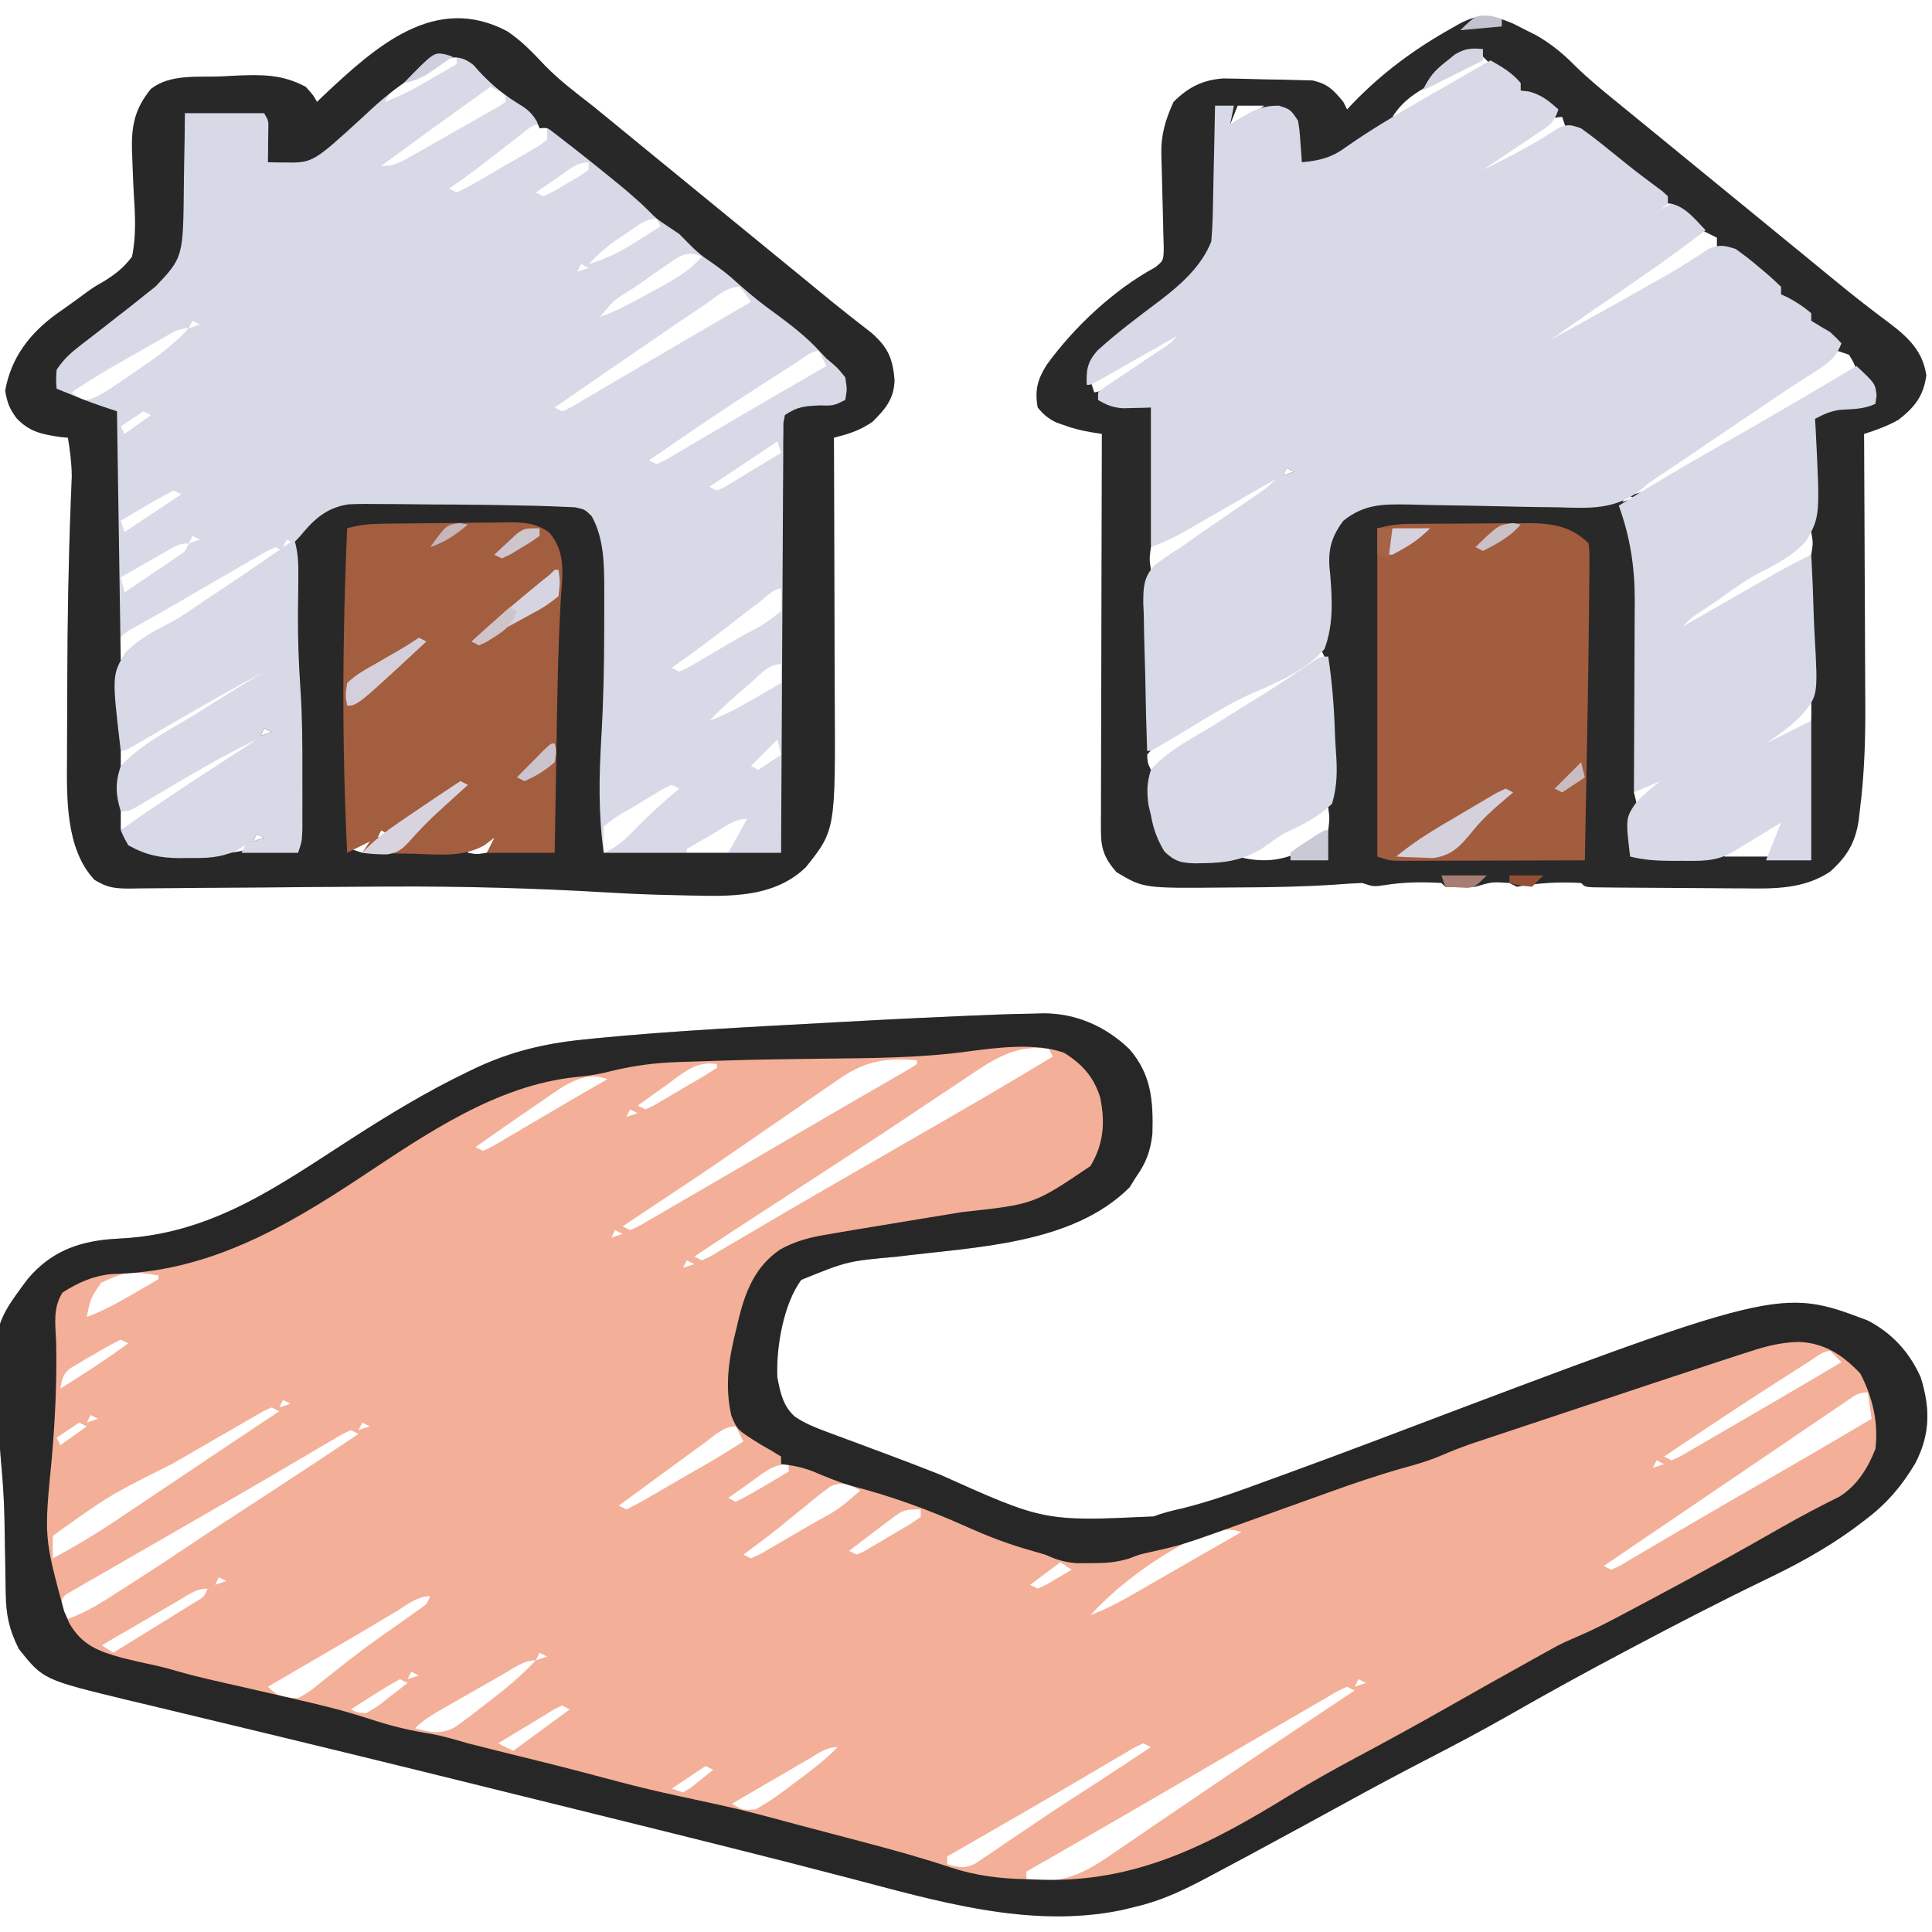 <svg xmlns="http://www.w3.org/2000/svg" width="512" height="512"><path d="M0 0 C3.071 -0.106 6.14 -0.179 9.213 -0.229 C10.427 -0.268 10.427 -0.268 11.665 -0.308 C20.452 -0.335 28.281 3.132 34.58 9.189 C40.417 15.927 40.911 22.883 40.666 31.611 C40.155 36.232 38.957 39.395 36.275 43.146 C35.739 44.012 35.203 44.878 34.65 45.771 C19.354 61.067 -6.519 61.579 -26.725 64.146 C-40.177 65.364 -40.177 65.364 -52.396 70.333 C-57.107 76.761 -59.072 88.203 -58.725 96.146 C-57.959 100.177 -57.21 103.862 -54.021 106.619 C-51.396 108.365 -48.861 109.397 -45.904 110.494 C-44.742 110.929 -43.58 111.365 -42.382 111.813 C-41.121 112.279 -39.861 112.744 -38.6 113.208 C-36.633 113.94 -34.667 114.675 -32.702 115.409 C-31.36 115.91 -30.017 116.411 -28.674 116.911 C-24.318 118.536 -19.983 120.209 -15.658 121.916 C12.046 134.357 12.046 134.357 40.971 133.021 C43.468 132.073 45.916 131.487 48.521 130.9 C56.397 128.968 63.926 126.188 71.525 123.396 C73.101 122.823 74.676 122.25 76.252 121.677 C84.609 118.633 92.943 115.529 101.26 112.376 C206.969 72.319 206.969 72.319 230.201 81.076 C236.65 84.403 241.328 89.521 244.275 96.146 C246.842 104.409 246.823 111.191 242.857 118.904 C239.141 125.146 235.084 129.823 229.275 134.146 C227.872 135.208 227.872 135.208 226.439 136.291 C218.934 141.73 211.179 145.923 202.822 149.915 C190.989 155.637 179.324 161.678 167.713 167.833 C166.977 168.223 166.242 168.612 165.484 169.013 C155.345 174.382 145.302 179.889 135.346 185.592 C127.934 189.821 120.402 193.786 112.821 197.703 C106.323 201.063 99.877 204.505 93.463 208.021 C85.205 212.546 76.937 217.049 68.65 221.521 C67.069 222.377 67.069 222.377 65.456 223.251 C62.403 224.897 59.343 226.527 56.275 228.146 C55.234 228.696 54.193 229.245 53.121 229.812 C47.505 232.707 42.305 235.024 36.15 236.458 C34.89 236.764 33.629 237.07 32.33 237.384 C8.008 242.327 -16.514 234.918 -39.949 228.78 C-62.527 222.873 -85.184 217.289 -107.839 211.687 C-111.314 210.827 -114.79 209.966 -118.266 209.105 C-142.059 203.211 -165.855 197.335 -189.682 191.58 C-191.427 191.158 -193.172 190.736 -194.917 190.314 C-202.123 188.572 -209.33 186.834 -216.541 185.112 C-219.414 184.425 -222.286 183.733 -225.158 183.04 C-227.063 182.582 -228.97 182.131 -230.877 181.68 C-253.237 176.271 -253.237 176.271 -259.725 168.146 C-262.277 163.04 -263.114 159.242 -263.201 153.447 C-263.217 152.73 -263.232 152.014 -263.248 151.276 C-263.295 149.004 -263.323 146.731 -263.35 144.458 C-263.398 141.475 -263.455 138.492 -263.514 135.509 C-263.533 134.42 -263.533 134.42 -263.553 133.31 C-263.66 128.176 -264.023 123.1 -264.498 117.986 C-267.268 83.328 -267.268 83.328 -257.318 70.013 C-251.466 63.157 -244.627 60.359 -235.709 59.556 C-233.965 59.435 -232.22 59.319 -230.475 59.208 C-207.313 57.288 -190.733 45.242 -171.65 32.955 C-161.635 26.51 -151.656 20.438 -140.912 15.271 C-140.147 14.901 -139.382 14.531 -138.594 14.15 C-129.33 9.817 -120.317 7.661 -110.162 6.646 C-108.989 6.525 -107.815 6.404 -106.606 6.279 C-86.031 4.281 -65.362 3.279 -44.725 2.146 C-43.745 2.092 -42.765 2.037 -41.755 1.981 C-27.841 1.211 -13.925 0.546 0 0 Z M-10.725 18.146 C-11.407 18.596 -12.089 19.045 -12.792 19.508 C-16.476 21.937 -20.146 24.388 -23.807 26.853 C-29.143 30.438 -34.524 33.952 -39.912 37.458 C-40.867 38.08 -41.822 38.702 -42.806 39.343 C-44.769 40.62 -46.732 41.897 -48.694 43.174 C-53.894 46.558 -59.091 49.945 -64.287 53.333 C-65.723 54.269 -65.723 54.269 -67.188 55.223 C-71.716 58.175 -76.236 61.136 -80.725 64.146 C-80.065 64.476 -79.405 64.806 -78.725 65.146 C-76.387 64.1 -76.387 64.1 -73.756 62.49 C-72.207 61.586 -72.207 61.586 -70.627 60.664 C-69.504 59.998 -68.381 59.332 -67.225 58.646 C-66.049 57.957 -64.874 57.269 -63.697 56.582 C-61.25 55.151 -58.805 53.716 -56.361 52.279 C-50.836 49.033 -45.279 45.842 -39.725 42.646 C-37.572 41.404 -35.42 40.162 -33.268 38.919 C-28.793 36.338 -24.316 33.76 -19.838 31.185 C-8.404 24.607 3.008 18.007 14.275 11.146 C13.78 10.156 13.78 10.156 13.275 9.146 C3.566 7.613 -3.016 13.007 -10.725 18.146 Z M-43.24 17.708 C-44.092 18.288 -44.943 18.867 -45.821 19.463 C-48.557 21.332 -51.265 23.238 -53.975 25.146 C-55.848 26.436 -57.724 27.722 -59.601 29.006 C-63.296 31.538 -66.982 34.083 -70.659 36.64 C-77.16 41.153 -83.748 45.532 -90.35 49.896 C-92.217 51.14 -94.085 52.385 -95.951 53.63 C-97.209 54.469 -98.467 55.307 -99.725 56.146 C-99.065 56.476 -98.405 56.806 -97.725 57.146 C-95.159 55.986 -95.159 55.986 -92.248 54.236 C-91.115 53.583 -89.981 52.93 -88.813 52.257 C-87.575 51.533 -86.337 50.808 -85.1 50.083 C-83.826 49.345 -82.551 48.608 -81.276 47.871 C-78.033 45.994 -74.795 44.107 -71.559 42.217 C-68.832 40.625 -66.103 39.04 -63.373 37.455 C-59.471 35.185 -55.573 32.909 -51.678 30.626 C-47.425 28.136 -43.164 25.662 -38.896 23.197 C-37.78 22.55 -36.664 21.904 -35.515 21.238 C-33.357 19.989 -31.197 18.742 -29.036 17.499 C-28.077 16.943 -27.119 16.387 -26.131 15.814 C-25.278 15.322 -24.425 14.83 -23.547 14.323 C-22.946 13.934 -22.344 13.546 -21.725 13.146 C-21.725 12.816 -21.725 12.486 -21.725 12.146 C-30.68 11.381 -35.974 12.48 -43.24 17.708 Z M-88.037 18.646 C-88.778 19.171 -89.518 19.695 -90.281 20.236 C-92.103 21.529 -93.917 22.832 -95.725 24.146 C-94.735 24.641 -94.735 24.641 -93.725 25.146 C-91.644 24.26 -91.644 24.26 -89.373 22.873 C-88.522 22.378 -87.671 21.883 -86.795 21.373 C-85.461 20.58 -85.461 20.58 -84.1 19.771 C-83.202 19.25 -82.305 18.729 -81.381 18.193 C-78.014 16.232 -78.014 16.232 -74.725 14.146 C-74.725 13.816 -74.725 13.486 -74.725 13.146 C-80.285 12.181 -83.785 15.553 -88.037 18.646 Z M-120.975 22.833 C-121.626 23.276 -122.278 23.719 -122.949 24.175 C-124.88 25.49 -126.804 26.816 -128.725 28.146 C-129.78 28.877 -130.836 29.608 -131.924 30.361 C-134.197 31.947 -136.465 33.54 -138.725 35.146 C-138.065 35.476 -137.405 35.806 -136.725 36.146 C-134.074 34.919 -134.074 34.919 -131.088 33.103 C-129.385 32.11 -129.385 32.11 -127.648 31.097 C-126.445 30.384 -125.241 29.672 -124.037 28.958 C-122.853 28.264 -121.669 27.571 -120.484 26.878 C-118.223 25.555 -115.965 24.228 -113.708 22.898 C-110.395 20.953 -107.067 19.04 -103.725 17.146 C-110.179 14.664 -115.861 19.298 -120.975 22.833 Z M-97.725 25.146 C-98.055 25.806 -98.385 26.466 -98.725 27.146 C-97.735 26.816 -96.745 26.486 -95.725 26.146 C-96.385 25.816 -97.045 25.486 -97.725 25.146 Z M-101.725 57.146 C-102.055 57.806 -102.385 58.466 -102.725 59.146 C-101.735 58.816 -100.745 58.486 -99.725 58.146 C-100.385 57.816 -101.045 57.486 -101.725 57.146 Z M-82.725 65.146 C-83.055 65.806 -83.385 66.466 -83.725 67.146 C-82.735 66.816 -81.745 66.486 -80.725 66.146 C-81.385 65.816 -82.045 65.486 -82.725 65.146 Z M-237.924 71.08 C-240.785 75.285 -240.785 75.285 -241.725 80.146 C-237.331 78.55 -233.435 76.366 -229.412 74.021 C-228.444 73.462 -228.444 73.462 -227.457 72.892 C-225.878 71.98 -224.301 71.063 -222.725 70.146 C-222.725 69.816 -222.725 69.486 -222.725 69.146 C-230.855 67.914 -230.855 67.914 -237.924 71.08 Z M-232.725 86.146 C-235.338 87.46 -237.79 88.824 -240.287 90.333 C-241.334 90.934 -241.334 90.934 -242.402 91.546 C-243.067 91.944 -243.731 92.342 -244.416 92.751 C-245.026 93.114 -245.637 93.476 -246.266 93.85 C-248.102 95.481 -248.347 96.761 -248.725 99.146 C-242.6 95.303 -236.556 91.422 -230.725 87.146 C-231.385 86.816 -232.045 86.486 -232.725 86.146 Z M215.104 91.716 C214.221 92.277 213.338 92.837 212.428 93.415 C211.47 94.028 210.512 94.64 209.525 95.271 C208.551 95.892 207.576 96.514 206.572 97.154 C196.379 103.678 186.313 110.387 176.275 117.146 C176.935 117.476 177.595 117.806 178.275 118.146 C180.956 116.92 180.956 116.92 183.998 115.095 C184.571 114.765 185.145 114.435 185.736 114.095 C187.608 113.016 189.473 111.925 191.338 110.833 C192.613 110.095 193.888 109.358 195.163 108.621 C198.874 106.473 202.575 104.311 206.275 102.146 C207.261 101.571 208.246 100.995 209.261 100.402 C213.942 97.666 218.614 94.916 223.275 92.146 C222.297 91.125 221.296 90.125 220.275 89.146 C218.352 89.146 216.669 90.721 215.104 91.716 Z M224.821 102.323 C224.11 102.803 223.398 103.283 222.666 103.777 C221.502 104.573 221.502 104.573 220.314 105.384 C219.099 106.207 219.099 106.207 217.859 107.047 C215.203 108.846 212.552 110.652 209.9 112.458 C208.085 113.69 206.269 114.922 204.453 116.153 C199.91 119.234 195.371 122.32 190.833 125.407 C187.022 127.998 183.207 130.584 179.393 133.169 C173.017 137.491 166.645 141.816 160.275 146.146 C160.935 146.476 161.595 146.806 162.275 147.146 C164.613 146.1 164.613 146.1 167.244 144.49 C168.277 143.887 169.311 143.284 170.375 142.662 C171.497 141.997 172.619 141.332 173.775 140.646 C174.944 139.961 176.113 139.276 177.283 138.593 C179.724 137.165 182.162 135.734 184.599 134.301 C190.323 130.94 196.083 127.641 201.838 124.333 C211.683 118.66 221.497 112.934 231.275 107.146 C230.78 103.681 230.78 103.681 230.275 100.146 C227.743 100.146 226.906 100.906 224.821 102.323 Z M-189.725 102.146 C-190.055 102.806 -190.385 103.466 -190.725 104.146 C-189.735 103.816 -188.745 103.486 -187.725 103.146 C-188.385 102.816 -189.045 102.486 -189.725 102.146 Z M-192.725 104.146 C-194.801 105.013 -194.801 105.013 -197.107 106.4 C-198.47 107.177 -198.47 107.177 -199.861 107.97 C-201.34 108.831 -201.34 108.831 -202.85 109.708 C-203.866 110.292 -204.883 110.875 -205.93 111.476 C-209.201 113.357 -212.463 115.25 -215.725 117.146 C-216.805 117.772 -217.886 118.398 -219 119.043 C-235.751 127.416 -235.751 127.416 -250.725 138.146 C-250.765 140.146 -250.767 142.146 -250.725 144.146 C-244.785 140.948 -239.09 137.529 -233.498 133.759 C-232.747 133.257 -231.997 132.755 -231.223 132.238 C-228.846 130.648 -226.473 129.054 -224.1 127.458 C-222.533 126.409 -220.967 125.361 -219.4 124.312 C-216.33 122.257 -213.261 120.199 -210.192 118.141 C-203.713 113.795 -197.219 109.47 -190.725 105.146 C-191.385 104.816 -192.045 104.486 -192.725 104.146 Z M-240.725 106.146 C-241.055 106.806 -241.385 107.466 -241.725 108.146 C-240.735 107.816 -239.745 107.486 -238.725 107.146 C-239.385 106.816 -240.045 106.486 -240.725 106.146 Z M-243.725 108.146 C-245.705 109.466 -247.685 110.786 -249.725 112.146 C-249.395 112.806 -249.065 113.466 -248.725 114.146 C-246.415 112.496 -244.105 110.846 -241.725 109.146 C-242.385 108.816 -243.045 108.486 -243.725 108.146 Z M-168.725 108.146 C-169.055 108.806 -169.385 109.466 -169.725 110.146 C-168.735 109.816 -167.745 109.486 -166.725 109.146 C-167.385 108.816 -168.045 108.486 -168.725 108.146 Z M-77.912 113.458 C-78.522 113.9 -79.132 114.341 -79.76 114.796 C-81.753 116.24 -83.739 117.692 -85.725 119.146 C-86.426 119.659 -87.128 120.171 -87.851 120.699 C-92.149 123.839 -96.439 126.989 -100.725 130.146 C-100.065 130.476 -99.405 130.806 -98.725 131.146 C-96.572 130.11 -94.564 129.023 -92.51 127.814 C-91.898 127.462 -91.287 127.11 -90.657 126.748 C-88.696 125.617 -86.741 124.475 -84.787 123.333 C-83.473 122.574 -82.159 121.816 -80.844 121.058 C-74.199 117.242 -74.199 117.242 -67.725 113.146 C-68.385 111.826 -69.045 110.506 -69.725 109.146 C-73.034 109.146 -75.327 111.564 -77.912 113.458 Z M-171.725 110.146 C-174.062 111.192 -174.062 111.192 -176.693 112.802 C-178.242 113.706 -178.242 113.706 -179.823 114.629 C-180.945 115.294 -182.068 115.96 -183.225 116.646 C-184.398 117.334 -185.573 118.022 -186.748 118.708 C-189.193 120.138 -191.637 121.572 -194.079 123.009 C-198.582 125.653 -203.108 128.257 -207.635 130.86 C-211.914 133.32 -216.186 135.791 -220.459 138.261 C-223.279 139.889 -226.102 141.512 -228.925 143.134 C-231.715 144.738 -234.501 146.349 -237.287 147.958 C-238.323 148.552 -239.359 149.145 -240.426 149.756 C-241.372 150.303 -242.317 150.851 -243.291 151.416 C-244.126 151.896 -244.961 152.377 -245.821 152.872 C-247.864 154.012 -247.864 154.012 -248.725 156.146 C-247.833 158.263 -247.833 158.263 -246.725 160.146 C-241.631 158.428 -237.344 155.527 -232.85 152.646 C-232.002 152.106 -231.154 151.567 -230.28 151.01 C-224.713 147.454 -219.193 143.834 -213.711 140.148 C-207.919 136.257 -202.074 132.451 -196.225 128.646 C-187.351 122.872 -178.514 117.047 -169.725 111.146 C-170.715 110.651 -170.715 110.651 -171.725 110.146 Z M174.275 118.146 C173.945 118.806 173.615 119.466 173.275 120.146 C174.265 119.816 175.255 119.486 176.275 119.146 C175.615 118.816 174.955 118.486 174.275 118.146 Z M-65.412 123.646 C-66.019 124.075 -66.625 124.505 -67.25 124.947 C-68.746 126.007 -70.236 127.076 -71.725 128.146 C-70.735 128.641 -70.735 128.641 -69.725 129.146 C-67.274 127.903 -64.951 126.617 -62.6 125.208 C-61.612 124.629 -61.612 124.629 -60.604 124.039 C-58.973 123.082 -57.348 122.115 -55.725 121.146 C-55.725 120.486 -55.725 119.826 -55.725 119.146 C-59.865 119.146 -62.181 121.314 -65.412 123.646 Z M-44.685 125.103 C-46.908 126.698 -49.006 128.384 -51.1 130.146 C-52.545 131.313 -53.99 132.48 -55.436 133.646 C-56.139 134.225 -56.843 134.804 -57.567 135.4 C-60.879 138.081 -64.295 140.618 -67.725 143.146 C-67.065 143.476 -66.405 143.806 -65.725 144.146 C-63.009 142.903 -63.009 142.903 -59.947 141.068 C-59.38 140.741 -58.813 140.413 -58.229 140.076 C-57.027 139.381 -55.827 138.681 -54.63 137.978 C-52.803 136.905 -50.969 135.847 -49.133 134.791 C-42.436 131.119 -42.436 131.119 -36.725 126.146 C-39.611 124.544 -41.581 123.588 -44.685 125.103 Z M-28.396 133.552 C-29.06 134.049 -29.724 134.545 -30.408 135.056 C-31.431 135.843 -31.431 135.843 -32.475 136.646 C-33.521 137.433 -33.521 137.433 -34.588 138.236 C-36.307 139.531 -38.016 140.837 -39.725 142.146 C-38.735 142.641 -38.735 142.641 -37.725 143.146 C-35.84 142.374 -35.84 142.374 -33.811 141.126 C-33.05 140.681 -32.289 140.236 -31.506 139.777 C-30.315 139.062 -30.315 139.062 -29.1 138.333 C-28.298 137.869 -27.496 137.404 -26.67 136.925 C-23.622 135.148 -23.622 135.148 -20.725 133.146 C-20.725 132.486 -20.725 131.826 -20.725 131.146 C-24.847 131.146 -25.354 131.244 -28.396 133.552 Z M49.483 139.994 C40.478 144.694 31.173 151.67 24.275 159.146 C28.309 157.653 31.917 155.735 35.643 153.591 C36.24 153.248 36.838 152.906 37.454 152.552 C39.355 151.462 41.253 150.366 43.15 149.271 C44.417 148.543 45.684 147.815 46.951 147.087 C49.298 145.739 51.644 144.389 53.99 143.037 C57.414 141.066 60.844 139.105 64.275 137.146 C59.087 135.416 54.342 137.836 49.483 139.994 Z M16.275 145.146 C13.635 147.126 10.995 149.106 8.275 151.146 C9.265 151.641 9.265 151.641 10.275 152.146 C12.529 151.152 12.529 151.152 14.9 149.708 C16.126 148.999 16.126 148.999 17.377 148.275 C18.003 147.902 18.63 147.53 19.275 147.146 C18.285 146.486 17.295 145.826 16.275 145.146 Z M-206.725 149.146 C-207.055 149.806 -207.385 150.466 -207.725 151.146 C-206.735 150.816 -205.745 150.486 -204.725 150.146 C-205.385 149.816 -206.045 149.486 -206.725 149.146 Z M-217.607 155.427 C-218.182 155.76 -218.756 156.093 -219.348 156.436 C-221.184 157.502 -223.017 158.574 -224.85 159.646 C-226.093 160.369 -227.336 161.092 -228.58 161.814 C-231.631 163.587 -234.679 165.365 -237.725 167.146 C-236.24 168.136 -236.24 168.136 -234.725 169.146 C-231.321 167.053 -227.921 164.953 -224.526 162.847 C-223.37 162.132 -222.212 161.418 -221.054 160.706 C-219.391 159.683 -217.731 158.653 -216.072 157.623 C-214.572 156.696 -214.572 156.696 -213.041 155.75 C-210.628 154.354 -210.628 154.354 -209.725 152.146 C-212.863 152.146 -214.919 153.861 -217.607 155.427 Z M-159.85 158.271 C-161.371 159.178 -162.894 160.084 -164.416 160.99 C-165.253 161.489 -166.09 161.987 -166.952 162.501 C-172.212 165.621 -177.502 168.693 -182.787 171.771 C-184.882 172.992 -186.977 174.214 -189.072 175.435 C-190.623 176.339 -192.174 177.242 -193.725 178.146 C-191.01 180.86 -189.557 181.083 -185.725 181.146 C-183.017 179.805 -180.798 177.938 -178.475 176.021 C-177.074 174.915 -175.672 173.811 -174.268 172.708 C-173.535 172.127 -172.802 171.546 -172.046 170.947 C-167.282 167.252 -162.326 163.813 -157.401 160.337 C-156.674 159.818 -155.947 159.298 -155.197 158.763 C-154.55 158.305 -153.903 157.848 -153.237 157.376 C-151.581 156.201 -151.581 156.201 -150.725 154.146 C-154.178 154.146 -156.955 156.526 -159.85 158.271 Z M-121.725 169.146 C-122.055 169.806 -122.385 170.466 -122.725 171.146 C-121.735 170.816 -120.745 170.486 -119.725 170.146 C-120.385 169.816 -121.045 169.486 -121.725 169.146 Z M-130.975 174.576 C-131.589 174.926 -132.202 175.276 -132.835 175.637 C-134.134 176.38 -135.432 177.125 -136.729 177.872 C-138.714 179.015 -140.703 180.149 -142.693 181.283 C-143.954 182.005 -145.214 182.728 -146.475 183.451 C-147.07 183.79 -147.666 184.13 -148.28 184.48 C-150.707 185.883 -152.732 187.154 -154.725 189.146 C-150.696 190.231 -148.188 190.858 -144.364 188.997 C-141.831 187.267 -139.431 185.437 -137.037 183.521 C-136.209 182.891 -135.381 182.26 -134.527 181.611 C-130.307 178.361 -126.374 175.026 -122.725 171.146 C-125.893 171.146 -128.293 173.029 -130.975 174.576 Z M-155.725 174.146 C-156.055 174.806 -156.385 175.466 -156.725 176.146 C-155.735 175.816 -154.745 175.486 -153.725 175.146 C-154.385 174.816 -155.045 174.486 -155.725 174.146 Z M-158.725 176.146 C-161.014 177.391 -163.167 178.672 -165.35 180.083 C-165.961 180.47 -166.572 180.856 -167.201 181.253 C-168.714 182.21 -170.22 183.177 -171.725 184.146 C-170.023 185.024 -170.023 185.024 -167.725 185.146 C-164.82 183.508 -164.82 183.508 -161.975 181.208 C-160.99 180.457 -160.005 179.705 -158.99 178.931 C-158.243 178.342 -157.495 177.753 -156.725 177.146 C-157.385 176.816 -158.045 176.486 -158.725 176.146 Z M95.275 176.146 C94.945 176.806 94.615 177.466 94.275 178.146 C95.265 177.816 96.255 177.486 97.275 177.146 C96.615 176.816 95.955 176.486 95.275 176.146 Z M92.275 178.146 C89.71 179.306 89.71 179.306 86.799 181.056 C85.666 181.709 84.532 182.362 83.365 183.035 C82.127 183.759 80.888 184.484 79.65 185.208 C78.375 185.947 77.099 186.686 75.823 187.423 C72.578 189.301 69.34 191.188 66.103 193.079 C63.402 194.656 60.698 196.229 57.994 197.802 C54.105 200.068 50.219 202.338 46.334 204.611 C39.641 208.522 32.929 212.399 26.213 216.271 C25.124 216.899 24.035 217.527 22.914 218.174 C17.706 221.174 12.496 224.169 7.275 227.146 C7.275 227.806 7.275 228.466 7.275 229.146 C8.795 229.229 10.317 229.286 11.838 229.333 C12.685 229.368 13.532 229.403 14.404 229.439 C21.684 228.696 27.545 224.17 33.416 220.142 C34.289 219.551 35.161 218.959 36.06 218.35 C38.886 216.433 41.706 214.508 44.525 212.583 C46.463 211.267 48.401 209.952 50.339 208.637 C53.243 206.668 56.146 204.698 59.049 202.726 C67.157 197.217 75.299 191.76 83.463 186.333 C84.594 185.581 85.725 184.828 86.856 184.075 C89.329 182.431 91.802 180.788 94.275 179.146 C93.285 178.651 93.285 178.651 92.275 178.146 Z M-115.725 183.146 C-117.61 183.951 -117.61 183.951 -119.639 185.236 C-120.399 185.69 -121.16 186.145 -121.943 186.613 C-122.737 187.098 -123.531 187.583 -124.35 188.083 C-125.151 188.565 -125.953 189.046 -126.779 189.542 C-128.765 190.737 -130.747 191.938 -132.725 193.146 C-130.745 194.136 -130.745 194.136 -128.725 195.146 C-123.775 191.516 -118.825 187.886 -113.725 184.146 C-114.385 183.816 -115.045 183.486 -115.725 183.146 Z M38.275 193.146 C35.938 194.192 35.938 194.192 33.307 195.802 C32.272 196.406 31.237 197.01 30.171 197.632 C29.051 198.297 27.93 198.961 26.775 199.646 C25.619 200.324 24.462 201.001 23.305 201.677 C20.877 203.097 18.451 204.521 16.026 205.947 C10.501 209.192 4.945 212.385 -0.609 215.582 C-3.391 217.183 -6.171 218.788 -8.951 220.392 C-10.542 221.31 -12.133 222.228 -13.725 223.146 C-13.725 223.806 -13.725 224.466 -13.725 225.146 C-10.741 226.056 -9.258 226.385 -6.363 225.089 C-5.553 224.538 -4.743 223.987 -3.908 223.419 C-2.988 222.806 -2.069 222.192 -1.121 221.559 C-0.144 220.887 0.832 220.214 1.838 219.521 C3.9 218.136 5.963 216.752 8.025 215.369 C9.066 214.664 10.106 213.959 11.178 213.232 C15.858 210.08 20.597 207.02 25.338 203.958 C30.337 200.717 35.326 197.464 40.275 194.146 C39.615 193.816 38.955 193.486 38.275 193.146 Z M-50.607 197.427 C-51.182 197.76 -51.756 198.093 -52.348 198.436 C-54.184 199.502 -56.017 200.574 -57.85 201.646 C-59.093 202.369 -60.336 203.092 -61.58 203.814 C-64.631 205.587 -67.679 207.365 -70.725 209.146 C-67.783 210.896 -67.783 210.896 -64.482 210.642 C-60.572 208.521 -57.126 205.91 -53.6 203.208 C-52.884 202.67 -52.169 202.132 -51.432 201.578 C-48.343 199.237 -45.418 196.941 -42.725 194.146 C-45.863 194.146 -47.919 195.861 -50.607 197.427 Z M-77.725 199.146 C-82.18 202.116 -82.18 202.116 -86.725 205.146 C-85.735 205.476 -84.745 205.806 -83.725 206.146 C-81.596 204.945 -81.596 204.945 -79.537 203.208 C-78.464 202.36 -78.464 202.36 -77.369 201.494 C-76.826 201.049 -76.284 200.604 -75.725 200.146 C-76.385 199.816 -77.045 199.486 -77.725 199.146 Z " fill="#F3AF97" transform="translate(264.725,268.854)"></path><path d="M0 0 C3.87 2.576 6.887 5.802 10.074 9.164 C13.923 13.091 18.237 16.342 22.57 19.711 C24.387 21.185 26.2 22.664 28.008 24.148 C28.924 24.9 29.841 25.651 30.785 26.426 C31.704 27.18 32.623 27.934 33.57 28.711 C35.403 30.211 37.237 31.711 39.07 33.211 C55.57 46.711 55.57 46.711 72.07 60.211 C72.977 60.952 73.883 61.693 74.816 62.457 C76.664 63.969 78.51 65.482 80.355 66.996 C81.272 67.748 82.189 68.499 83.133 69.273 C84.031 70.011 84.93 70.748 85.855 71.508 C89.358 74.35 92.911 77.125 96.477 79.887 C100.876 83.72 102.188 86.746 102.629 92.469 C102.499 97.424 100.207 100.074 96.82 103.461 C93.4 105.829 90.561 106.671 86.57 107.711 C86.575 108.753 86.579 109.795 86.584 110.868 C86.625 120.752 86.654 130.637 86.674 140.521 C86.684 145.601 86.698 150.681 86.721 155.761 C86.743 160.676 86.755 165.59 86.76 170.505 C86.764 172.368 86.771 174.23 86.782 176.092 C86.982 211.692 86.982 211.692 79.105 221.543 C69.774 230.567 56.243 229.113 44.276 228.928 C38.475 228.823 32.692 228.584 26.9 228.239 C7.467 227.089 -11.884 226.551 -31.352 226.656 C-32.997 226.664 -32.997 226.664 -34.675 226.672 C-44.835 226.725 -54.994 226.805 -65.153 226.903 C-70.796 226.956 -76.438 226.99 -82.081 227.013 C-84.204 227.025 -86.327 227.045 -88.449 227.073 C-91.38 227.111 -94.31 227.125 -97.241 227.133 C-98.103 227.151 -98.965 227.168 -99.853 227.186 C-103.865 227.173 -105.914 227.03 -109.398 224.872 C-117.145 216.63 -116.737 202.839 -116.66 192.211 C-116.66 191.148 -116.66 190.085 -116.66 188.99 C-116.656 185.563 -116.637 182.137 -116.617 178.711 C-116.611 176.34 -116.605 173.968 -116.6 171.597 C-116.547 156.203 -116.298 140.82 -115.698 125.438 C-115.673 124.753 -115.648 124.068 -115.623 123.362 C-115.557 121.564 -115.483 119.767 -115.408 117.969 C-115.431 114.468 -115.861 111.162 -116.43 107.711 C-117.082 107.648 -117.734 107.585 -118.406 107.52 C-123.204 106.847 -126.671 106.151 -130.055 102.523 C-131.961 99.902 -132.457 98.563 -133.055 95.273 C-131.5 86.414 -126.436 79.92 -119.234 74.752 C-118.598 74.305 -117.961 73.859 -117.305 73.398 C-115.385 72.037 -113.476 70.67 -111.595 69.255 C-109.43 67.711 -109.43 67.711 -106.723 66.17 C-103.668 64.23 -101.606 62.617 -99.43 59.711 C-98.275 53.99 -98.611 48.505 -98.992 42.711 C-99.142 39.691 -99.264 36.67 -99.371 33.648 C-99.399 32.935 -99.426 32.222 -99.455 31.487 C-99.624 24.945 -98.639 20.403 -94.43 15.273 C-89.291 11.259 -81.962 12.219 -75.742 11.961 C-73.86 11.858 -73.86 11.858 -71.939 11.754 C-65.008 11.469 -59.614 11.395 -53.43 14.711 C-51.43 16.898 -51.43 16.898 -50.43 18.711 C-49.786 18.093 -49.143 17.476 -48.48 16.84 C-34.727 3.95 -19.104 -10.107 0 0 Z M-22.93 11.023 C-23.619 11.428 -24.309 11.832 -25.02 12.248 C-25.681 12.644 -26.342 13.041 -27.023 13.449 C-27.629 13.811 -28.234 14.172 -28.857 14.544 C-30.731 15.798 -30.731 15.798 -32.43 18.711 C-28.036 17.115 -24.14 14.931 -20.117 12.586 C-19.149 12.027 -19.149 12.027 -18.162 11.457 C-16.583 10.545 -15.006 9.628 -13.43 8.711 C-13.43 8.051 -13.43 7.391 -13.43 6.711 C-17.002 6.711 -19.935 9.218 -22.93 11.023 Z M-4.43 14.711 C-14.161 21.624 -23.819 28.631 -33.43 35.711 C-29.707 35.711 -28.073 34.587 -24.844 32.754 C-23.748 32.136 -22.652 31.518 -21.523 30.881 C-19.806 29.9 -19.806 29.9 -18.055 28.898 C-16.349 27.935 -16.349 27.935 -14.609 26.951 C-11.543 25.215 -8.481 23.473 -5.43 21.711 C-4.484 21.188 -3.538 20.665 -2.564 20.126 C-1.507 19.426 -1.507 19.426 -0.43 18.711 C-0.43 18.051 -0.43 17.391 -0.43 16.711 C-1.75 16.051 -3.07 15.391 -4.43 14.711 Z M7.57 24.711 C5.781 25.607 5.781 25.607 4.023 27.062 C3.343 27.585 2.662 28.107 1.961 28.645 C1.255 29.203 0.548 29.761 -0.18 30.336 C-1.57 31.412 -2.96 32.488 -4.352 33.562 C-5.028 34.089 -5.704 34.615 -6.4 35.157 C-9.356 37.42 -12.386 39.568 -15.43 41.711 C-14.77 42.041 -14.11 42.371 -13.43 42.711 C-9.229 40.768 -5.293 38.304 -1.305 35.961 C0.399 34.99 0.399 34.99 2.137 34 C3.747 33.06 3.747 33.06 5.391 32.102 C6.383 31.524 7.376 30.947 8.399 30.353 C9.115 29.811 9.832 29.269 10.57 28.711 C10.57 27.721 10.57 26.731 10.57 25.711 C9.58 25.381 8.59 25.051 7.57 24.711 Z M13.445 38.711 C12.882 39.093 12.319 39.474 11.738 39.867 C10.346 40.811 8.958 41.76 7.57 42.711 C8.56 43.206 8.56 43.206 9.57 43.711 C12.517 42.335 12.517 42.335 15.695 40.398 C16.791 39.763 17.887 39.127 19.016 38.473 C20.28 37.601 20.28 37.601 21.57 36.711 C21.57 36.051 21.57 35.391 21.57 34.711 C18.263 34.711 16.126 36.886 13.445 38.711 Z M31.695 53.461 C30.646 54.157 29.597 54.853 28.516 55.57 C25.92 57.457 23.753 59.37 21.57 61.711 C26.336 60.335 30.295 58.243 34.445 55.586 C35.038 55.213 35.631 54.841 36.242 54.457 C37.688 53.547 39.13 52.63 40.57 51.711 C40.24 51.051 39.91 50.391 39.57 49.711 C36.341 49.711 34.336 51.692 31.695 53.461 Z M42.402 61.824 C41.427 62.495 40.452 63.166 39.447 63.857 C38.436 64.572 37.425 65.287 36.383 66.023 C35.36 66.727 34.337 67.43 33.283 68.154 C28.214 71.27 28.214 71.27 24.57 75.711 C29.53 73.927 34.035 71.382 38.633 68.836 C39.435 68.402 40.238 67.967 41.064 67.52 C45.092 65.293 48.531 63.253 51.57 59.711 C47.548 58.045 45.829 59.445 42.402 61.824 Z M19.57 61.711 C19.24 62.371 18.91 63.031 18.57 63.711 C19.56 63.381 20.55 63.051 21.57 62.711 C20.91 62.381 20.25 62.051 19.57 61.711 Z M53.133 71.898 C52.477 72.341 51.821 72.784 51.145 73.24 C48.95 74.725 46.76 76.217 44.57 77.711 C43.793 78.24 43.015 78.77 42.213 79.315 C32.3 86.067 22.42 92.867 12.57 99.711 C13.23 100.041 13.89 100.371 14.57 100.711 C16.941 99.649 16.941 99.649 19.609 98.02 C20.654 97.411 21.699 96.802 22.776 96.174 C23.904 95.506 25.033 94.837 26.195 94.148 C27.357 93.468 28.519 92.788 29.681 92.109 C32.095 90.698 34.505 89.282 36.914 87.862 C40.48 85.762 44.055 83.675 47.633 81.594 C53.282 78.306 58.928 75.011 64.57 71.711 C63.207 69.671 63.207 69.671 61.57 67.711 C58.239 67.711 55.808 70.072 53.133 71.898 Z M-83.43 76.711 C-83.76 77.371 -84.09 78.031 -84.43 78.711 C-83.44 78.381 -82.45 78.051 -81.43 77.711 C-82.09 77.381 -82.75 77.051 -83.43 76.711 Z M-91.445 81.414 C-92.449 81.983 -93.454 82.551 -94.488 83.137 C-95.541 83.739 -96.595 84.341 -97.68 84.961 C-98.717 85.547 -99.755 86.134 -100.824 86.738 C-105.812 89.573 -110.721 92.431 -115.43 95.711 C-112.76 97.952 -112.76 97.952 -110.515 97.509 C-108.102 96.586 -106.193 95.403 -104.059 93.945 C-103.237 93.385 -102.415 92.824 -101.568 92.246 C-100.718 91.657 -99.868 91.068 -98.992 90.461 C-98.146 89.887 -97.3 89.314 -96.428 88.723 C-92.008 85.684 -88.054 82.671 -84.43 78.711 C-87.298 78.711 -88.956 80.001 -91.445 81.414 Z M76.672 87.754 C75.643 88.41 74.614 89.066 73.554 89.742 C72.446 90.454 71.337 91.165 70.195 91.898 C69.637 92.256 69.078 92.614 68.502 92.983 C58.047 99.683 47.762 106.617 37.57 113.711 C38.23 114.041 38.89 114.371 39.57 114.711 C42.023 113.599 42.023 113.599 44.785 111.914 C45.856 111.29 46.927 110.665 48.03 110.022 C49.189 109.335 50.349 108.648 51.508 107.961 C52.682 107.273 53.857 106.585 55.033 105.898 C57.408 104.509 59.78 103.116 62.151 101.72 C66.985 98.88 71.84 96.076 76.695 93.273 C78.24 92.379 79.784 91.485 81.328 90.59 C82.398 89.97 83.468 89.35 84.57 88.711 C83.91 87.391 83.25 86.071 82.57 84.711 C80.481 84.711 78.344 86.687 76.672 87.754 Z M-96.43 100.711 C-98.41 102.031 -100.39 103.351 -102.43 104.711 C-102.1 105.371 -101.77 106.031 -101.43 106.711 C-99.12 105.061 -96.81 103.411 -94.43 101.711 C-95.09 101.381 -95.75 101.051 -96.43 100.711 Z M71.57 108.711 C62.66 114.651 62.66 114.651 53.57 120.711 C54.56 121.206 54.56 121.206 55.57 121.711 C57.456 120.906 57.456 120.906 59.484 119.621 C60.245 119.167 61.005 118.712 61.789 118.244 C62.583 117.759 63.377 117.273 64.195 116.773 C64.997 116.292 65.799 115.811 66.625 115.314 C68.611 114.12 70.593 112.919 72.57 111.711 C72.24 110.721 71.91 109.731 71.57 108.711 Z M-88.43 121.711 C-90.88 122.954 -93.203 124.24 -95.555 125.648 C-96.213 126.035 -96.872 126.421 -97.551 126.818 C-99.181 127.775 -100.806 128.742 -102.43 129.711 C-102.1 130.701 -101.77 131.691 -101.43 132.711 C-96.48 129.411 -91.53 126.111 -86.43 122.711 C-87.09 122.381 -87.75 122.051 -88.43 121.711 Z M-83.43 133.711 C-83.76 134.371 -84.09 135.031 -84.43 135.711 C-83.44 135.381 -82.45 135.051 -81.43 134.711 C-82.09 134.381 -82.75 134.051 -83.43 133.711 Z M-58.43 134.711 C-58.76 135.371 -59.09 136.031 -59.43 136.711 C-58.44 136.381 -57.45 136.051 -56.43 135.711 C-57.09 135.381 -57.75 135.051 -58.43 134.711 Z M-90.125 137.68 C-90.84 138.086 -91.556 138.492 -92.293 138.91 C-93.039 139.339 -93.786 139.769 -94.555 140.211 C-95.309 140.64 -96.063 141.069 -96.84 141.512 C-98.705 142.574 -100.568 143.642 -102.43 144.711 C-102.1 146.031 -101.77 147.351 -101.43 148.711 C-98.779 146.927 -96.135 145.132 -93.492 143.336 C-92.36 142.574 -92.36 142.574 -91.205 141.797 C-90.486 141.307 -89.768 140.817 -89.027 140.312 C-88.362 139.862 -87.697 139.412 -87.012 138.948 C-85.286 137.781 -85.286 137.781 -84.43 135.711 C-86.906 135.711 -87.981 136.455 -90.125 137.68 Z M-61.43 136.711 C-64.176 137.97 -64.176 137.97 -67.293 139.832 C-68.175 140.338 -68.175 140.338 -69.074 140.855 C-70.968 141.945 -72.855 143.047 -74.742 144.148 C-75.972 144.857 -77.201 145.565 -78.432 146.271 C-80.885 147.685 -83.328 149.115 -85.764 150.558 C-88.236 152.023 -90.73 153.435 -93.248 154.821 C-94.448 155.504 -95.648 156.187 -96.848 156.871 C-97.922 157.467 -98.996 158.062 -100.102 158.676 C-102.783 160.556 -102.783 160.556 -102.779 163.951 C-102.663 164.862 -102.548 165.773 -102.43 166.711 C-87.724 157.623 -73.622 147.572 -59.43 137.711 C-60.09 137.381 -60.75 137.051 -61.43 136.711 Z M67.125 151.035 C66.212 151.734 65.3 152.434 64.359 153.154 C62.917 154.265 62.917 154.265 61.445 155.398 C55.549 159.93 49.657 164.437 43.57 168.711 C44.23 169.041 44.89 169.371 45.57 169.711 C48.319 168.434 48.319 168.434 51.418 166.562 C51.99 166.231 52.562 165.899 53.151 165.556 C54.983 164.49 56.808 163.413 58.633 162.336 C59.867 161.616 61.102 160.898 62.338 160.18 C67.762 157.347 67.762 157.347 72.57 153.711 C72.611 151.711 72.613 149.71 72.57 147.711 C70.539 147.711 68.64 149.87 67.125 151.035 Z M64.195 172.961 C63.618 173.452 63.04 173.943 62.445 174.449 C59.36 177.091 56.396 179.788 53.57 182.711 C57.964 181.115 61.86 178.931 65.883 176.586 C66.528 176.213 67.173 175.841 67.838 175.457 C69.417 174.545 70.994 173.628 72.57 172.711 C72.57 171.061 72.57 169.411 72.57 167.711 C69.072 167.711 66.74 170.758 64.195 172.961 Z M-65.43 168.711 C-68.014 169.889 -68.014 169.889 -70.926 171.648 C-72.043 172.297 -73.16 172.945 -74.311 173.613 C-74.896 173.959 -75.481 174.304 -76.085 174.66 C-77.825 175.686 -79.571 176.701 -81.318 177.715 C-84.703 179.69 -88.068 181.697 -91.43 183.711 C-92.519 184.345 -93.609 184.979 -94.731 185.633 C-95.736 186.236 -96.742 186.839 -97.777 187.461 C-98.676 187.992 -99.574 188.523 -100.5 189.07 C-101.137 189.612 -101.774 190.153 -102.43 190.711 C-102.43 192.031 -102.43 193.351 -102.43 194.711 C-97.576 193.081 -93.687 190.356 -89.504 187.484 C-88.756 186.977 -88.009 186.469 -87.238 185.946 C-84.862 184.33 -82.489 182.708 -80.117 181.086 C-78.502 179.987 -76.887 178.888 -75.271 177.789 C-71.321 175.101 -67.374 172.408 -63.43 169.711 C-64.09 169.381 -64.75 169.051 -65.43 168.711 Z M-64.43 184.711 C-64.76 185.371 -65.09 186.031 -65.43 186.711 C-64.44 186.381 -63.45 186.051 -62.43 185.711 C-63.09 185.381 -63.75 185.051 -64.43 184.711 Z M-67.43 186.711 C-70.275 188.036 -70.275 188.036 -73.504 189.973 C-74.106 190.32 -74.708 190.667 -75.328 191.024 C-77.262 192.142 -79.19 193.27 -81.117 194.398 C-82.397 195.141 -83.678 195.882 -84.959 196.623 C-87.341 198.002 -89.72 199.385 -92.096 200.772 C-95.531 202.77 -98.978 204.744 -102.43 206.711 C-102.43 208.361 -102.43 210.011 -102.43 211.711 C-93.714 206.798 -85.418 201.45 -77.18 195.773 C-76.03 194.986 -74.88 194.199 -73.73 193.412 C-70.961 191.515 -68.194 189.615 -65.43 187.711 C-66.09 187.381 -66.75 187.051 -67.43 186.711 Z M71.57 187.711 C69.26 190.021 66.95 192.331 64.57 194.711 C65.56 195.206 65.56 195.206 66.57 195.711 C68.55 194.391 70.53 193.071 72.57 191.711 C72.24 190.391 71.91 189.071 71.57 187.711 Z M43.57 199.711 C41.701 200.5 41.701 200.5 39.691 201.766 C38.557 202.44 38.557 202.44 37.4 203.129 C36.611 203.61 35.821 204.091 35.008 204.586 C33.818 205.296 33.818 205.296 32.604 206.02 C28.881 208.09 28.881 208.09 25.57 210.711 C25.529 213.044 25.528 215.378 25.57 217.711 C29.085 216.22 31.255 214.205 33.883 211.461 C37.617 207.634 41.457 204.124 45.57 200.711 C44.91 200.381 44.25 200.051 43.57 199.711 Z M54.445 212.711 C53.787 213.093 53.128 213.474 52.449 213.867 C50.821 214.811 49.195 215.761 47.57 216.711 C47.57 217.041 47.57 217.371 47.57 217.711 C51.2 217.711 54.83 217.711 58.57 217.711 C60.22 214.741 61.87 211.771 63.57 208.711 C60.128 208.711 57.353 211.007 54.445 212.711 Z M-33.43 211.711 C-33.76 212.371 -34.09 213.031 -34.43 213.711 C-33.44 213.381 -32.45 213.051 -31.43 212.711 C-32.09 212.381 -32.75 212.051 -33.43 211.711 Z M-66.43 212.711 C-66.76 213.371 -67.09 214.031 -67.43 214.711 C-66.44 214.381 -65.45 214.051 -64.43 213.711 C-65.09 213.381 -65.75 213.051 -66.43 212.711 Z M-7.055 214.711 C-8.168 215.371 -9.282 216.031 -10.43 216.711 C-10.43 217.041 -10.43 217.371 -10.43 217.711 C-8.099 218.13 -8.099 218.13 -5.43 217.711 C-3.093 215.312 -3.093 215.312 -1.43 212.711 C-3.893 212.711 -4.95 213.464 -7.055 214.711 Z M-41.43 216.711 C-40.44 217.041 -39.45 217.371 -38.43 217.711 C-37.11 216.391 -35.79 215.071 -34.43 213.711 C-37.325 213.711 -39.027 215.193 -41.43 216.711 Z M-73.43 217.711 C-70.957 217.366 -70.957 217.366 -68.43 216.711 C-68.1 216.051 -67.77 215.391 -67.43 214.711 C-70.192 214.711 -71.323 216.025 -73.43 217.711 Z " fill="#D8D9E7" transform="translate(134.43,8.289)"></path><path d="M0 0 C0.999 0.509 1.998 1.018 3.027 1.543 C4.029 2.044 5.031 2.546 6.062 3.062 C9.959 5.302 13.111 7.868 16.27 11.059 C19.688 14.447 23.359 17.445 27.09 20.48 C28.223 21.408 28.223 21.408 29.379 22.354 C31.573 24.149 33.769 25.94 35.965 27.73 C37.022 28.596 38.08 29.462 39.137 30.328 C41.744 32.465 44.354 34.598 46.965 36.73 C48.798 38.23 50.632 39.73 52.465 41.23 C53.826 42.344 53.826 42.344 55.215 43.48 C61.632 48.73 68.048 53.98 74.465 59.23 C75.376 59.976 76.288 60.721 77.227 61.488 C79.023 62.959 80.818 64.433 82.609 65.91 C86.575 69.173 90.541 72.422 94.629 75.531 C95.255 76.011 95.881 76.491 96.526 76.985 C97.743 77.914 98.965 78.836 100.195 79.75 C104.959 83.399 108.583 87.056 109.465 93.23 C108.679 98.732 106.415 101.595 102.09 104.98 C99.079 106.666 96.241 107.69 92.965 108.73 C92.975 110.336 92.975 110.336 92.985 111.975 C93.046 122.152 93.091 132.329 93.12 142.507 C93.136 147.737 93.157 152.967 93.191 158.197 C93.224 163.261 93.242 168.325 93.249 173.389 C93.255 175.304 93.266 177.219 93.282 179.133 C93.363 189.038 93.098 198.8 91.822 208.632 C91.73 209.445 91.639 210.257 91.544 211.095 C90.656 217.047 88.444 220.712 83.965 224.73 C76.997 229.372 69.082 229.28 60.992 229.156 C59.788 229.153 58.584 229.15 57.343 229.146 C54.818 229.136 52.292 229.116 49.767 229.087 C45.883 229.043 41.999 229.026 38.115 229.014 C35.658 229 33.2 228.985 30.742 228.969 C29.576 228.961 28.409 228.954 27.207 228.946 C26.138 228.934 25.07 228.921 23.969 228.907 C22.551 228.893 22.551 228.893 21.106 228.878 C18.965 228.73 18.965 228.73 17.965 227.73 C12.184 227.396 6.66 227.708 0.965 228.73 C0.305 228.4 -0.355 228.07 -1.035 227.73 C-5.688 227.425 -5.688 227.425 -10.035 228.73 C-12.725 228.918 -15.332 228.816 -18.035 228.73 C-18.365 228.4 -18.695 228.07 -19.035 227.73 C-24.041 227.436 -29.082 227.475 -34.035 228.293 C-37.035 228.73 -37.035 228.73 -40.035 227.73 C-42.444 227.824 -44.821 227.979 -47.223 228.168 C-55.575 228.719 -63.922 228.877 -72.29 228.909 C-73.686 228.915 -75.082 228.925 -76.478 228.938 C-98.027 229.135 -98.027 229.135 -105.16 224.855 C-108.228 221.378 -109.286 218.703 -109.276 214.073 C-109.278 213.142 -109.281 212.211 -109.284 211.252 C-109.277 210.238 -109.27 209.224 -109.262 208.179 C-109.262 207.105 -109.263 206.032 -109.263 204.926 C-109.262 201.376 -109.246 197.827 -109.23 194.277 C-109.227 191.817 -109.224 189.356 -109.222 186.896 C-109.214 180.418 -109.195 173.941 -109.172 167.464 C-109.152 160.855 -109.143 154.246 -109.133 147.637 C-109.111 134.668 -109.078 121.699 -109.035 108.73 C-109.979 108.579 -110.923 108.427 -111.896 108.271 C-114.504 107.822 -116.755 107.272 -119.223 106.355 C-119.876 106.121 -120.53 105.886 -121.203 105.645 C-123.3 104.598 -124.557 103.547 -126.035 101.73 C-126.863 97.13 -126.072 94.279 -123.66 90.418 C-116.377 80.401 -105.883 70.507 -94.873 64.563 C-92.691 62.764 -92.691 62.764 -92.629 59.396 C-92.65 58.024 -92.691 56.652 -92.75 55.281 C-92.763 54.55 -92.776 53.818 -92.789 53.065 C-92.831 50.723 -92.899 48.384 -92.973 46.043 C-93.041 43.72 -93.103 41.398 -93.146 39.075 C-93.173 37.631 -93.214 36.187 -93.272 34.744 C-93.378 29.346 -92.218 25.581 -90.035 20.73 C-86.157 16.852 -82.28 14.879 -76.793 14.516 C-73.566 14.571 -70.341 14.629 -67.115 14.732 C-65.041 14.793 -62.969 14.816 -60.895 14.838 C-59.58 14.876 -58.265 14.914 -56.91 14.953 C-55.711 14.982 -54.513 15.01 -53.277 15.039 C-49.178 15.913 -47.672 17.545 -45.035 20.73 C-44.54 21.72 -44.54 21.72 -44.035 22.73 C-43.597 22.257 -43.159 21.784 -42.707 21.297 C-34.855 13.109 -26.044 6.603 -16.16 1.105 C-15.542 0.75 -14.924 0.395 -14.287 0.029 C-8.796 -2.897 -5.569 -2.329 0 0 Z M-8.035 8.73 C-11.295 10.442 -14.541 12.177 -17.785 13.918 C-18.706 14.401 -19.626 14.883 -20.574 15.381 C-25.335 17.951 -29.051 20.04 -32.035 24.73 C-28.479 23.388 -25.244 21.808 -21.953 19.91 C-21.022 19.375 -20.09 18.84 -19.131 18.289 C-17.691 17.456 -17.691 17.456 -16.223 16.605 C-15.244 16.042 -14.265 15.479 -13.256 14.898 C-10.847 13.512 -8.44 12.123 -6.035 10.73 C-6.695 10.07 -7.355 9.41 -8.035 8.73 Z M-73.035 21.73 C-73.695 23.38 -74.355 25.03 -75.035 26.73 C-71.576 25.481 -68.888 24.055 -66.035 21.73 C-68.345 21.73 -70.655 21.73 -73.035 21.73 Z M6.395 27.793 C5.499 28.425 4.603 29.056 3.68 29.707 C2.743 30.375 1.805 31.043 0.84 31.73 C-0.105 32.398 -1.05 33.066 -2.023 33.754 C-4.364 35.409 -6.701 37.068 -9.035 38.73 C-8.045 39.225 -8.045 39.225 -7.035 39.73 C-4.759 38.73 -4.759 38.73 -2.246 37.203 C-1.305 36.658 -0.364 36.114 0.605 35.553 C1.59 34.972 2.575 34.391 3.59 33.793 C4.582 33.216 5.575 32.639 6.598 32.045 C9.058 30.614 11.513 29.175 13.965 27.73 C13.635 26.74 13.305 25.75 12.965 24.73 C10.071 24.73 8.743 26.128 6.395 27.793 Z M36.777 49.73 C36.179 50.39 35.581 51.05 34.965 51.73 C37.88 50.656 39.743 49.952 41.965 47.73 C38.84 47.393 38.84 47.393 36.777 49.73 Z M49.965 54.73 C49.14 55.325 48.315 55.919 47.465 56.531 C40.95 61.211 34.4 65.829 27.777 70.355 C21.42 74.701 15.157 79.152 8.965 83.73 C9.625 84.06 10.285 84.39 10.965 84.73 C13.451 83.602 13.451 83.602 16.25 81.898 C17.331 81.269 18.412 80.64 19.526 79.991 C20.693 79.301 21.86 78.609 23.027 77.918 C24.207 77.225 25.387 76.533 26.568 75.841 C28.344 74.799 30.119 73.757 31.893 72.71 C35.399 70.642 38.923 68.609 42.469 66.609 C43.261 66.159 44.053 65.708 44.869 65.243 C46.321 64.418 47.777 63.599 49.239 62.79 C51.351 61.611 51.351 61.611 53.965 59.73 C53.965 58.74 53.965 57.75 53.965 56.73 C52.645 56.07 51.325 55.41 49.965 54.73 Z M-89.035 81.73 C-91.506 82.829 -91.506 82.829 -94.262 84.477 C-95.293 85.066 -96.324 85.656 -97.387 86.264 C-98.467 86.892 -99.547 87.521 -100.66 88.168 C-102.292 89.105 -102.292 89.105 -103.957 90.061 C-106.654 91.61 -109.346 93.167 -112.035 94.73 C-111.705 95.72 -111.375 96.71 -111.035 97.73 C-107.485 97.1 -105.191 95.649 -102.27 93.57 C-101.38 92.942 -100.491 92.313 -99.574 91.666 C-98.654 91.007 -97.733 90.347 -96.785 89.668 C-95.849 89.005 -94.913 88.342 -93.949 87.658 C-91.641 86.021 -89.336 84.378 -87.035 82.73 C-87.695 82.4 -88.355 82.07 -89.035 81.73 Z M85.965 86.73 C83.823 87.803 83.823 87.803 81.59 89.5 C80.7 90.133 79.809 90.767 78.892 91.419 C77.926 92.12 76.96 92.821 75.965 93.543 C73.898 95.016 71.829 96.486 69.758 97.953 C69.216 98.338 68.673 98.724 68.115 99.12 C63.984 102.043 59.798 104.873 55.578 107.664 C54.968 108.068 54.357 108.472 53.728 108.888 C51.32 110.478 48.91 112.066 46.495 113.647 C44.812 114.749 43.132 115.857 41.453 116.965 C40.489 117.596 39.525 118.227 38.532 118.878 C36.075 120.651 34.036 122.525 31.965 124.73 C38.146 123.102 43.276 119.788 48.715 116.543 C50.849 115.283 52.983 114.024 55.117 112.766 C56.229 112.108 57.342 111.451 58.488 110.774 C65.515 106.634 72.6 102.592 79.673 98.531 C80.714 97.931 81.755 97.332 82.828 96.715 C84.209 95.922 84.209 95.922 85.618 95.112 C87.435 94.042 89.21 92.9 90.965 91.73 C90.174 89.731 90.174 89.731 88.965 87.73 C87.975 87.4 86.985 87.07 85.965 86.73 Z M-60.035 117.73 C-60.365 118.39 -60.695 119.05 -61.035 119.73 C-60.045 119.4 -59.055 119.07 -58.035 118.73 C-58.695 118.4 -59.355 118.07 -60.035 117.73 Z M-69.18 123.125 C-70.09 123.647 -70.09 123.647 -71.018 124.18 C-72.964 125.297 -74.906 126.42 -76.848 127.543 C-78.145 128.289 -79.442 129.034 -80.74 129.779 C-84.177 131.755 -87.61 133.735 -91.035 135.73 C-91.989 136.238 -92.942 136.745 -93.925 137.268 C-94.621 137.751 -95.318 138.233 -96.035 138.73 C-96.453 141.857 -96.453 141.857 -96.035 144.73 C-88.709 140.261 -81.64 135.444 -74.598 130.543 C-73.721 129.937 -72.845 129.331 -71.942 128.707 C-71.108 128.123 -70.274 127.539 -69.414 126.938 C-68.667 126.416 -67.92 125.895 -67.151 125.359 C-64.916 123.639 -62.985 121.764 -61.035 119.73 C-64.241 119.73 -66.429 121.541 -69.18 123.125 Z M29.965 124.73 C29.635 125.39 29.305 126.05 28.965 126.73 C29.955 126.4 30.945 126.07 31.965 125.73 C31.305 125.4 30.645 125.07 29.965 124.73 Z M74.527 137.152 C73.805 137.678 73.082 138.204 72.337 138.745 C71.554 139.318 70.772 139.891 69.965 140.48 C63.455 145.214 56.921 149.909 50.34 154.543 C49.6 155.064 48.86 155.585 48.098 156.122 C46.387 157.326 44.676 158.528 42.965 159.73 C43.625 160.06 44.285 160.39 44.965 160.73 C47.827 159.406 47.827 159.406 51.074 157.469 C51.679 157.122 52.283 156.775 52.906 156.417 C54.189 155.678 55.47 154.936 56.749 154.19 C58.689 153.058 60.635 151.937 62.582 150.818 C70.984 146.098 70.984 146.098 78.965 140.73 C79.467 137.561 79.467 137.561 78.965 134.73 C77.184 134.73 75.923 136.132 74.527 137.152 Z M-51.035 165.73 C-61.393 171.406 -71.682 177.199 -81.91 183.105 C-82.95 183.7 -83.989 184.294 -85.061 184.907 C-86.04 185.475 -87.019 186.043 -88.027 186.629 C-88.897 187.131 -89.767 187.633 -90.664 188.15 C-93.143 189.802 -95.095 191.47 -97.035 193.73 C-96.899 195.949 -96.899 195.949 -96.035 197.73 C-91.868 196.257 -88.521 194.188 -84.879 191.695 C-84.295 191.298 -83.712 190.9 -83.11 190.491 C-81.249 189.221 -79.392 187.945 -77.535 186.668 C-76.319 185.837 -75.103 185.007 -73.887 184.178 C-65.911 178.732 -57.97 173.236 -50.035 167.73 C-50.53 166.74 -50.53 166.74 -51.035 165.73 Z M71.902 185.23 C71.051 186.017 71.051 186.017 70.182 186.82 C68.774 188.121 67.369 189.426 65.965 190.73 C66.955 191.225 66.955 191.225 67.965 191.73 C70.418 190.543 70.418 190.543 73.027 188.855 C73.926 188.301 74.824 187.747 75.75 187.176 C77.851 185.913 77.851 185.913 78.965 184.73 C79.005 183.064 79.008 181.397 78.965 179.73 C76.537 179.73 73.708 183.551 71.902 185.23 Z M39.965 198.73 C37.936 199.724 37.936 199.724 35.84 201.168 C35.115 201.641 34.391 202.114 33.645 202.602 C33.09 202.974 32.536 203.347 31.965 203.73 C32.295 205.05 32.625 206.37 32.965 207.73 C35.935 205.09 38.905 202.45 41.965 199.73 C41.305 199.4 40.645 199.07 39.965 198.73 Z M-56.043 210.574 C-57.029 211.161 -58.015 211.747 -59.031 212.352 C-60.064 212.972 -61.096 213.592 -62.16 214.23 C-63.2 214.851 -64.241 215.471 -65.312 216.109 C-67.889 217.646 -70.463 219.186 -73.035 220.73 C-67.058 222.311 -61.778 222.083 -56.16 219.312 C-52.311 216.86 -52.311 216.86 -49.035 213.73 C-48.669 210.57 -48.669 210.57 -49.035 207.73 C-51.935 207.73 -53.562 209.091 -56.043 210.574 Z M70.965 210.73 C68.462 212.205 65.963 213.685 63.465 215.168 C62.749 215.589 62.034 216.01 61.297 216.443 C59.503 217.511 57.732 218.618 55.965 219.73 C55.965 220.06 55.965 220.39 55.965 220.73 C59.925 220.73 63.885 220.73 67.965 220.73 C68.645 219.452 69.326 218.173 70.027 216.855 C70.41 216.136 70.793 215.417 71.188 214.676 C71.444 214.034 71.701 213.392 71.965 212.73 C71.635 212.07 71.305 211.41 70.965 210.73 Z " fill="#292929" transform="translate(401.035,6.27)"></path><path d="M0 0 C3.87 2.576 6.887 5.802 10.074 9.164 C13.923 13.091 18.237 16.342 22.57 19.711 C24.387 21.185 26.2 22.664 28.008 24.148 C28.924 24.9 29.841 25.651 30.785 26.426 C31.704 27.18 32.623 27.934 33.57 28.711 C35.403 30.211 37.237 31.711 39.07 33.211 C55.57 46.711 55.57 46.711 72.07 60.211 C72.977 60.952 73.883 61.693 74.816 62.457 C76.664 63.969 78.51 65.482 80.355 66.996 C81.272 67.748 82.189 68.499 83.133 69.273 C84.031 70.011 84.93 70.748 85.855 71.508 C89.358 74.35 92.911 77.125 96.477 79.887 C100.876 83.72 102.188 86.746 102.629 92.469 C102.499 97.424 100.207 100.074 96.82 103.461 C93.4 105.829 90.561 106.671 86.57 107.711 C86.575 108.753 86.579 109.795 86.584 110.868 C86.625 120.752 86.654 130.637 86.674 140.521 C86.684 145.601 86.698 150.681 86.721 155.761 C86.743 160.676 86.755 165.59 86.76 170.505 C86.764 172.368 86.771 174.23 86.782 176.092 C86.982 211.692 86.982 211.692 79.105 221.543 C69.774 230.567 56.243 229.113 44.276 228.928 C38.475 228.823 32.692 228.584 26.9 228.239 C7.467 227.089 -11.884 226.551 -31.352 226.656 C-32.997 226.664 -32.997 226.664 -34.675 226.672 C-44.835 226.725 -54.994 226.805 -65.153 226.903 C-70.796 226.956 -76.438 226.99 -82.081 227.013 C-84.204 227.025 -86.327 227.045 -88.449 227.073 C-91.38 227.111 -94.31 227.125 -97.241 227.133 C-98.103 227.151 -98.965 227.168 -99.853 227.186 C-103.865 227.173 -105.914 227.03 -109.398 224.872 C-117.145 216.63 -116.737 202.839 -116.66 192.211 C-116.66 191.148 -116.66 190.085 -116.66 188.99 C-116.656 185.563 -116.637 182.137 -116.617 178.711 C-116.611 176.34 -116.605 173.968 -116.6 171.597 C-116.547 156.203 -116.298 140.82 -115.698 125.438 C-115.673 124.753 -115.648 124.068 -115.623 123.362 C-115.557 121.564 -115.483 119.767 -115.408 117.969 C-115.431 114.468 -115.861 111.162 -116.43 107.711 C-117.082 107.648 -117.734 107.585 -118.406 107.52 C-123.204 106.847 -126.671 106.151 -130.055 102.523 C-131.961 99.902 -132.457 98.563 -133.055 95.273 C-131.5 86.414 -126.436 79.92 -119.234 74.752 C-118.598 74.305 -117.961 73.859 -117.305 73.398 C-115.385 72.037 -113.476 70.67 -111.595 69.255 C-109.43 67.711 -109.43 67.711 -106.723 66.17 C-103.668 64.23 -101.606 62.617 -99.43 59.711 C-98.275 53.99 -98.611 48.505 -98.992 42.711 C-99.142 39.691 -99.264 36.67 -99.371 33.648 C-99.399 32.935 -99.426 32.222 -99.455 31.487 C-99.624 24.945 -98.639 20.403 -94.43 15.273 C-89.291 11.259 -81.962 12.219 -75.742 11.961 C-73.86 11.858 -73.86 11.858 -71.939 11.754 C-65.008 11.469 -59.614 11.395 -53.43 14.711 C-51.43 16.898 -51.43 16.898 -50.43 18.711 C-49.786 18.093 -49.143 17.476 -48.48 16.84 C-34.727 3.95 -19.104 -10.107 0 0 Z M-22.617 10.586 C-23.282 10.997 -23.947 11.407 -24.632 11.83 C-29.516 14.929 -33.755 18.433 -37.941 22.43 C-51.523 34.881 -51.523 34.881 -59.055 34.773 C-60.281 34.76 -60.281 34.76 -61.531 34.746 C-62.158 34.734 -62.784 34.723 -63.43 34.711 C-63.418 33.94 -63.406 33.169 -63.395 32.375 C-63.386 31.372 -63.376 30.369 -63.367 29.336 C-63.356 28.338 -63.344 27.34 -63.332 26.312 C-63.25 23.727 -63.25 23.727 -64.43 21.711 C-71.36 21.711 -78.29 21.711 -85.43 21.711 C-85.468 25.236 -85.468 25.236 -85.508 28.832 C-85.546 31.136 -85.591 33.439 -85.637 35.743 C-85.665 37.33 -85.687 38.918 -85.701 40.506 C-85.884 59.906 -85.884 59.906 -93.172 67.609 C-94.206 68.427 -95.24 69.244 -96.305 70.086 C-96.863 70.536 -97.421 70.986 -97.995 71.449 C-99.792 72.89 -101.608 74.302 -103.43 75.711 C-105.369 77.223 -107.308 78.737 -109.245 80.252 C-110.47 81.207 -111.7 82.154 -112.935 83.095 C-115.635 85.172 -117.521 86.848 -119.43 89.711 C-119.597 92.336 -119.597 92.336 -119.43 94.711 C-117.889 95.338 -116.347 95.963 -114.805 96.586 C-113.946 96.934 -113.088 97.282 -112.203 97.641 C-109.313 98.756 -106.369 99.731 -103.43 100.711 C-103.1 122.491 -102.77 144.271 -102.43 166.711 C-95.619 162.377 -88.879 158.041 -82.242 153.461 C-80.6 152.329 -78.958 151.198 -77.316 150.066 C-76.503 149.506 -75.691 148.946 -74.853 148.369 C-72.521 146.774 -70.176 145.201 -67.824 143.637 C-67.103 143.153 -66.382 142.669 -65.639 142.171 C-64.295 141.27 -62.947 140.376 -61.593 139.489 C-58.476 137.387 -56.338 135.599 -53.922 132.645 C-50.526 128.647 -47.196 126.109 -41.976 125.358 C-39.088 125.232 -36.226 125.235 -33.336 125.285 C-32.272 125.288 -31.207 125.292 -30.111 125.295 C-26.717 125.311 -23.324 125.355 -19.93 125.398 C-17.68 125.41 -15.43 125.42 -13.18 125.428 C-6.928 125.461 -0.68 125.562 5.57 125.711 C6.821 125.738 6.821 125.738 8.096 125.766 C10.227 125.821 12.355 125.903 14.484 126 C15.613 126.047 16.742 126.094 17.905 126.143 C20.57 126.711 20.57 126.711 22.346 128.473 C25.626 134.217 25.697 141.363 25.703 147.812 C25.704 148.483 25.706 149.153 25.707 149.843 C25.709 152.007 25.703 154.172 25.695 156.336 C25.694 157.446 25.694 157.446 25.693 158.578 C25.679 168.087 25.497 177.556 24.931 187.05 C24.323 197.338 24.109 207.484 25.57 217.711 C41.08 217.711 56.59 217.711 72.57 217.711 C72.585 214.207 72.599 210.704 72.615 207.094 C72.665 195.543 72.731 183.992 72.806 172.441 C72.851 165.435 72.89 158.429 72.917 151.422 C72.942 144.666 72.983 137.91 73.033 131.154 C73.05 128.571 73.062 125.988 73.068 123.405 C73.077 119.799 73.105 116.193 73.138 112.586 C73.137 111.509 73.135 110.431 73.134 109.321 C73.146 108.342 73.159 107.364 73.172 106.355 C73.176 105.502 73.181 104.648 73.186 103.769 C73.313 103.09 73.439 102.411 73.57 101.711 C76.977 99.44 78.673 99.376 82.695 99.148 C86.449 99.248 86.449 99.248 89.57 97.711 C90.072 94.88 90.072 94.88 89.57 91.711 C87.489 89.127 87.489 89.127 84.57 86.711 C83.547 85.63 82.526 84.547 81.508 83.461 C77.528 79.464 73.04 76.243 68.5 72.914 C65.305 70.511 62.343 67.938 59.375 65.266 C57.084 63.292 54.642 61.61 52.156 59.895 C49.727 58.081 47.711 55.852 45.57 53.711 C44.58 53.051 43.59 52.391 42.57 51.711 C39.57 49.711 39.57 49.711 37.371 47.488 C34.016 44.162 30.436 41.232 26.758 38.273 C26.084 37.726 25.411 37.179 24.717 36.615 C21.238 33.802 17.73 31.028 14.184 28.301 C13.538 27.803 12.893 27.305 12.228 26.793 C10.621 25.529 10.621 25.529 8.57 25.711 C8.209 24.812 8.209 24.812 7.84 23.895 C6.313 21.269 4.841 20.34 2.258 18.773 C-2.114 15.994 -5.553 12.9 -8.93 8.961 C-13.782 4.917 -17.983 7.644 -22.617 10.586 Z M-65.43 168.711 C-68.014 169.889 -68.014 169.889 -70.926 171.648 C-72.043 172.297 -73.16 172.945 -74.311 173.613 C-74.896 173.959 -75.481 174.304 -76.085 174.66 C-77.825 175.686 -79.571 176.701 -81.318 177.715 C-84.703 179.69 -88.068 181.697 -91.43 183.711 C-92.519 184.345 -93.609 184.979 -94.731 185.633 C-95.736 186.236 -96.742 186.839 -97.777 187.461 C-98.676 187.992 -99.574 188.523 -100.5 189.07 C-101.137 189.612 -101.774 190.153 -102.43 190.711 C-102.43 192.031 -102.43 193.351 -102.43 194.711 C-97.576 193.081 -93.687 190.356 -89.504 187.484 C-88.756 186.977 -88.009 186.469 -87.238 185.946 C-84.862 184.33 -82.489 182.708 -80.117 181.086 C-78.502 179.987 -76.887 178.888 -75.271 177.789 C-71.321 175.101 -67.374 172.408 -63.43 169.711 C-64.09 169.381 -64.75 169.051 -65.43 168.711 Z M-64.43 184.711 C-64.76 185.371 -65.09 186.031 -65.43 186.711 C-64.44 186.381 -63.45 186.051 -62.43 185.711 C-63.09 185.381 -63.75 185.051 -64.43 184.711 Z M-67.43 186.711 C-70.275 188.036 -70.275 188.036 -73.504 189.973 C-74.106 190.32 -74.708 190.667 -75.328 191.024 C-77.262 192.142 -79.19 193.27 -81.117 194.398 C-82.397 195.141 -83.678 195.882 -84.959 196.623 C-87.341 198.002 -89.72 199.385 -92.096 200.772 C-95.531 202.77 -98.978 204.744 -102.43 206.711 C-102.43 208.361 -102.43 210.011 -102.43 211.711 C-93.714 206.798 -85.418 201.45 -77.18 195.773 C-76.03 194.986 -74.88 194.199 -73.73 193.412 C-70.961 191.515 -68.194 189.615 -65.43 187.711 C-66.09 187.381 -66.75 187.051 -67.43 186.711 Z M-33.43 211.711 C-33.76 212.371 -34.09 213.031 -34.43 213.711 C-33.44 213.381 -32.45 213.051 -31.43 212.711 C-32.09 212.381 -32.75 212.051 -33.43 211.711 Z M-66.43 212.711 C-66.76 213.371 -67.09 214.031 -67.43 214.711 C-66.44 214.381 -65.45 214.051 -64.43 213.711 C-65.09 213.381 -65.75 213.051 -66.43 212.711 Z M-7.055 214.711 C-8.168 215.371 -9.282 216.031 -10.43 216.711 C-10.43 217.041 -10.43 217.371 -10.43 217.711 C-8.099 218.13 -8.099 218.13 -5.43 217.711 C-3.093 215.312 -3.093 215.312 -1.43 212.711 C-3.893 212.711 -4.95 213.464 -7.055 214.711 Z M-41.43 216.711 C-40.44 217.041 -39.45 217.371 -38.43 217.711 C-37.11 216.391 -35.79 215.071 -34.43 213.711 C-37.325 213.711 -39.027 215.193 -41.43 216.711 Z M-73.43 217.711 C-70.957 217.366 -70.957 217.366 -68.43 216.711 C-68.1 216.051 -67.77 215.391 -67.43 214.711 C-70.192 214.711 -71.323 216.025 -73.43 217.711 Z " fill="#282828" transform="translate(134.43,8.289)"></path><path d="M0 0 C3.03 1.72 5.763 3.292 8 6 C8 6.66 8 7.32 8 8 C9.083 8.124 9.083 8.124 10.188 8.25 C13.553 9.148 15.416 10.711 18 13 C16.804 16.588 15.826 17.077 12.746 19.137 C11.892 19.714 11.038 20.29 10.158 20.885 C9.26 21.48 8.363 22.075 7.438 22.688 C6.536 23.294 5.634 23.901 4.705 24.525 C2.475 26.024 0.24 27.515 -2 29 C4.871 25.671 11.481 22.235 17.844 18.004 C20.494 16.77 21.287 17.074 24 18 C26.302 19.657 28.495 21.335 30.688 23.125 C31.933 24.127 33.179 25.128 34.426 26.129 C35.032 26.619 35.639 27.109 36.264 27.614 C39.295 30.035 42.411 32.346 45.523 34.66 C46.011 35.102 46.498 35.544 47 36 C47 36.66 47 37.32 47 38 C45 39.625 45 39.625 43 41 C45.25 39.375 45.25 39.375 48 38 C51.905 38.976 54.249 42.213 57 45 C47.639 52.231 37.928 58.894 28.145 65.538 C24.068 68.317 20.033 71.156 16 74 C23.56 69.902 31.077 65.733 38.562 61.5 C39.526 60.957 40.49 60.415 41.482 59.855 C42.438 59.315 43.394 58.775 44.379 58.219 C45.315 57.692 46.251 57.164 47.215 56.621 C49.09 55.53 50.94 54.396 52.765 53.223 C53.635 52.664 54.506 52.106 55.402 51.531 C56.169 51.021 56.936 50.512 57.726 49.986 C60.626 48.729 62.031 49.017 65 50 C67.233 51.589 69.253 53.153 71.312 54.938 C71.862 55.393 72.412 55.849 72.979 56.318 C74.364 57.494 75.688 58.742 77 60 C77 60.66 77 61.32 77 62 C77.578 62.268 78.155 62.536 78.75 62.812 C81.056 64.029 83.021 65.303 85 67 C85 67.66 85 68.32 85 69 C86.651 70.026 88.32 71.023 90 72 C91.812 73.688 91.812 73.688 93 75 C91.509 78.852 89.493 80.282 86.043 82.461 C84.963 83.157 83.883 83.852 82.771 84.569 C82.17 84.954 81.569 85.339 80.95 85.736 C77.28 88.115 73.67 90.584 70.051 93.039 C68.445 94.125 66.839 95.211 65.232 96.297 C63.592 97.406 61.952 98.516 60.312 99.625 C57.847 101.293 55.381 102.961 52.915 104.628 C51.394 105.656 49.873 106.685 48.353 107.714 C46.942 108.668 45.524 109.614 44.1 110.55 C41.967 111.976 41.967 111.976 39.989 113.678 C33.144 119.086 26.56 118.716 18.148 118.445 C16.721 118.424 15.293 118.406 13.865 118.391 C10.129 118.346 6.394 118.268 2.659 118.179 C-3.325 118.038 -9.309 117.928 -15.294 117.854 C-17.373 117.821 -19.45 117.762 -21.527 117.701 C-28.56 117.592 -33.383 117.546 -39 122 C-42.595 126.793 -43.196 130.53 -42.473 136.367 C-41.933 143.106 -41.594 149.579 -44 156 C-49.375 162.13 -57.319 165.149 -64.623 168.413 C-70.132 171.002 -75.253 174.2 -80.438 177.375 C-82.267 178.471 -84.099 179.562 -85.934 180.648 C-86.697 181.104 -87.461 181.559 -88.248 182.029 C-90 183 -90 183 -91 183 C-91.229 176.435 -91.386 169.872 -91.494 163.304 C-91.54 161.072 -91.601 158.84 -91.679 156.609 C-91.789 153.393 -91.839 150.182 -91.879 146.965 C-91.925 145.973 -91.972 144.981 -92.02 143.959 C-92.023 139.794 -91.979 137.102 -89.142 133.909 C-86.84 132.095 -84.498 130.529 -82 129 C-80.977 128.264 -79.953 127.527 -78.899 126.768 C-77.995 126.147 -77.091 125.526 -76.16 124.887 C-75.16 124.196 -74.161 123.506 -73.131 122.795 C-71.612 121.752 -71.612 121.752 -70.062 120.688 C-68.01 119.277 -65.96 117.864 -63.91 116.449 C-63.014 115.834 -62.119 115.219 -61.196 114.585 C-58.937 113.043 -58.937 113.043 -57 111 C-57.822 111.474 -58.644 111.948 -59.491 112.437 C-62.555 114.203 -65.621 115.965 -68.688 117.726 C-70.013 118.487 -71.337 119.25 -72.66 120.013 C-74.567 121.113 -76.477 122.209 -78.387 123.305 C-78.973 123.644 -79.56 123.984 -80.164 124.334 C-83.366 126.164 -86.54 127.725 -90 129 C-90 116.667 -90 104.333 -90 92 C-90.675 92.023 -91.351 92.046 -92.047 92.07 C-92.939 92.088 -93.831 92.106 -94.75 92.125 C-95.632 92.148 -96.513 92.171 -97.422 92.195 C-100.114 91.991 -101.699 91.366 -104 90 C-104 89.34 -104 88.68 -104 88 C-102.288 86.611 -102.288 86.611 -99.914 85.031 C-99.066 84.46 -98.218 83.889 -97.344 83.301 C-96.447 82.707 -95.549 82.112 -94.625 81.5 C-92.866 80.325 -91.108 79.148 -89.352 77.969 C-88.566 77.447 -87.781 76.926 -86.971 76.389 C-84.899 75.013 -84.899 75.013 -83 73 C-83.692 73.394 -84.383 73.788 -85.095 74.193 C-88.208 75.964 -91.323 77.732 -94.438 79.5 C-96.07 80.43 -96.07 80.43 -97.736 81.379 C-98.771 81.965 -99.805 82.552 -100.871 83.156 C-102.309 83.973 -102.309 83.973 -103.775 84.807 C-106 86 -106 86 -107 86 C-107.171 81.985 -106.837 79.965 -104.164 76.883 C-98.929 72.122 -93.281 67.922 -87.633 63.674 C-82.12 59.459 -76.595 54.592 -74 48 C-73.764 45.216 -73.628 42.521 -73.586 39.734 C-73.567 38.941 -73.547 38.148 -73.527 37.33 C-73.468 34.804 -73.421 32.277 -73.375 29.75 C-73.337 28.034 -73.298 26.318 -73.258 24.602 C-73.162 20.401 -73.078 16.201 -73 12 C-71.35 12 -69.7 12 -68 12 C-68.33 13.65 -68.66 15.3 -69 17 C-68.432 16.627 -67.863 16.255 -67.277 15.871 C-63.275 13.419 -60.849 12 -56.062 12 C-53 13 -53 13 -51 16 C-50.586 18.699 -50.586 18.699 -50.375 21.688 C-50.3 22.681 -50.225 23.675 -50.148 24.699 C-50.099 25.458 -50.05 26.218 -50 27 C-45.069 26.535 -42.035 25.756 -38.062 22.812 C-31.806 18.427 -25.298 14.579 -18.688 10.75 C-17.649 10.148 -16.611 9.546 -15.541 8.925 C-10.371 5.933 -5.19 2.958 0 0 Z M-54 108 C-54.33 108.66 -54.66 109.32 -55 110 C-54.01 109.67 -53.02 109.34 -52 109 C-52.66 108.67 -53.32 108.34 -54 108 Z " fill="#D8D9E7" transform="translate(395,16)"></path><path d="M0 0 C3.071 -0.106 6.14 -0.179 9.213 -0.229 C10.427 -0.268 10.427 -0.268 11.665 -0.308 C20.452 -0.335 28.281 3.132 34.58 9.189 C40.417 15.927 40.911 22.883 40.666 31.611 C40.155 36.232 38.957 39.395 36.275 43.146 C35.739 44.012 35.203 44.878 34.65 45.771 C19.354 61.067 -6.519 61.579 -26.725 64.146 C-40.177 65.364 -40.177 65.364 -52.396 70.333 C-57.107 76.761 -59.072 88.203 -58.725 96.146 C-57.959 100.177 -57.21 103.862 -54.021 106.619 C-51.396 108.365 -48.861 109.397 -45.904 110.494 C-44.742 110.929 -43.58 111.365 -42.382 111.813 C-41.121 112.279 -39.861 112.744 -38.6 113.208 C-36.633 113.94 -34.667 114.675 -32.702 115.409 C-31.36 115.91 -30.017 116.411 -28.674 116.911 C-24.318 118.536 -19.983 120.209 -15.658 121.916 C12.046 134.357 12.046 134.357 40.971 133.021 C43.468 132.073 45.916 131.487 48.521 130.9 C56.397 128.968 63.926 126.188 71.525 123.396 C73.101 122.823 74.676 122.25 76.252 121.677 C84.609 118.633 92.943 115.529 101.26 112.376 C206.969 72.319 206.969 72.319 230.201 81.076 C236.65 84.403 241.328 89.521 244.275 96.146 C246.842 104.409 246.823 111.191 242.857 118.904 C239.141 125.146 235.084 129.823 229.275 134.146 C227.872 135.208 227.872 135.208 226.439 136.291 C218.934 141.73 211.179 145.923 202.822 149.915 C190.989 155.637 179.324 161.678 167.713 167.833 C166.977 168.223 166.242 168.612 165.484 169.013 C155.345 174.382 145.302 179.889 135.346 185.592 C127.934 189.821 120.402 193.786 112.821 197.703 C106.323 201.063 99.877 204.505 93.463 208.021 C85.205 212.546 76.937 217.049 68.65 221.521 C67.069 222.377 67.069 222.377 65.456 223.251 C62.403 224.897 59.343 226.527 56.275 228.146 C55.234 228.696 54.193 229.245 53.121 229.812 C47.505 232.707 42.305 235.024 36.15 236.458 C34.89 236.764 33.629 237.07 32.33 237.384 C8.008 242.327 -16.514 234.918 -39.949 228.78 C-62.527 222.873 -85.184 217.289 -107.839 211.687 C-111.314 210.827 -114.79 209.966 -118.266 209.105 C-142.059 203.211 -165.855 197.335 -189.682 191.58 C-191.427 191.158 -193.172 190.736 -194.917 190.314 C-202.123 188.572 -209.33 186.834 -216.541 185.112 C-219.414 184.425 -222.286 183.733 -225.158 183.04 C-227.063 182.582 -228.97 182.131 -230.877 181.68 C-253.237 176.271 -253.237 176.271 -259.725 168.146 C-262.277 163.04 -263.114 159.242 -263.201 153.447 C-263.217 152.73 -263.232 152.014 -263.248 151.276 C-263.295 149.004 -263.323 146.731 -263.35 144.458 C-263.398 141.475 -263.455 138.492 -263.514 135.509 C-263.533 134.42 -263.533 134.42 -263.553 133.31 C-263.66 128.176 -264.023 123.1 -264.498 117.986 C-267.268 83.328 -267.268 83.328 -257.318 70.013 C-251.466 63.157 -244.627 60.359 -235.709 59.556 C-233.965 59.435 -232.22 59.319 -230.475 59.208 C-207.313 57.288 -190.733 45.242 -171.65 32.955 C-161.635 26.51 -151.656 20.438 -140.912 15.271 C-140.147 14.901 -139.382 14.531 -138.594 14.15 C-129.33 9.817 -120.317 7.661 -110.162 6.646 C-108.989 6.525 -107.815 6.404 -106.606 6.279 C-86.031 4.281 -65.362 3.279 -44.725 2.146 C-43.745 2.092 -42.765 2.037 -41.755 1.981 C-27.841 1.211 -13.925 0.546 0 0 Z M-8.59 9.845 C-21.2 11.53 -33.835 11.561 -46.537 11.708 C-65.462 11.952 -65.462 11.952 -84.377 12.58 C-85.213 12.613 -86.049 12.646 -86.91 12.681 C-92.975 12.974 -98.63 13.917 -104.521 15.427 C-107.105 16.007 -109.458 16.34 -112.08 16.58 C-133.094 18.743 -151.677 31.573 -168.757 42.897 C-189.284 56.5 -209.757 68.338 -235.068 68.775 C-240.147 69.29 -243.865 70.977 -248.154 73.673 C-250.75 77.761 -250.043 81.988 -249.85 86.708 C-249.618 97.153 -250.111 107.39 -251.014 117.795 C-253.048 138.531 -253.048 138.531 -247.725 158.146 C-247.271 159.198 -246.817 160.25 -246.35 161.333 C-242.977 167.171 -238.57 168.783 -232.346 170.494 C-229.251 171.264 -226.151 171.981 -223.025 172.619 C-221.246 173.026 -219.484 173.51 -217.732 174.025 C-212.311 175.597 -206.79 176.772 -201.287 178.021 C-175.217 183.997 -175.217 183.997 -164.912 187.271 C-160.089 188.801 -155.356 189.886 -150.357 190.654 C-147.073 191.268 -143.932 192.212 -140.725 193.146 C-138.164 193.803 -135.603 194.45 -133.037 195.083 C-131.983 195.346 -131.983 195.346 -130.907 195.613 C-127.834 196.377 -124.76 197.137 -121.686 197.896 C-114.657 199.638 -107.655 201.472 -100.661 203.345 C-95.375 204.75 -90.071 205.996 -84.725 207.146 C-81.849 207.769 -78.974 208.394 -76.1 209.021 C-75.407 209.169 -74.715 209.317 -74.002 209.47 C-67.173 210.968 -60.435 212.798 -53.687 214.619 C-50.548 215.462 -47.404 216.286 -44.26 217.111 C-41.769 217.768 -39.278 218.425 -36.787 219.083 C-36.136 219.255 -35.484 219.427 -34.813 219.604 C-27.361 221.572 -19.972 223.632 -12.662 226.083 C-5.948 228.237 0.244 229.022 7.275 229.146 C8.53 229.196 9.784 229.247 11.076 229.298 C36.464 230.081 55.723 220.022 76.873 207.017 C82.941 203.306 89.128 199.871 95.4 196.521 C103.332 192.282 111.207 187.966 119.025 183.521 C126.424 179.321 133.831 175.139 141.275 171.021 C142.082 170.572 142.889 170.122 143.72 169.659 C144.861 169.03 144.861 169.03 146.025 168.388 C146.68 168.026 147.335 167.663 148.01 167.29 C149.843 166.365 151.722 165.531 153.611 164.728 C157.227 163.167 160.671 161.436 164.15 159.591 C164.789 159.253 165.427 158.915 166.085 158.567 C168.15 157.472 170.213 156.372 172.275 155.271 C172.983 154.895 173.69 154.518 174.419 154.13 C185.523 148.22 196.516 142.142 207.432 135.888 C212.49 132.998 217.634 130.306 222.85 127.708 C227.494 124.717 230.284 120.224 232.275 115.146 C233.127 108.092 231.541 101.453 228.275 95.146 C223.69 90.295 218.862 87.074 212.088 86.771 C207.416 86.851 203.343 87.88 198.938 89.331 C198.241 89.555 197.545 89.778 196.827 90.009 C194.641 90.714 192.458 91.429 190.275 92.146 C189.264 92.476 189.264 92.476 188.233 92.812 C183.438 94.377 178.651 95.966 173.865 97.56 C172.358 98.061 170.851 98.563 169.343 99.064 C166.219 100.103 163.096 101.144 159.973 102.185 C155.987 103.514 151.999 104.839 148.011 106.162 C144.912 107.191 141.814 108.223 138.717 109.256 C137.247 109.746 135.776 110.234 134.305 110.722 C132.252 111.403 130.201 112.088 128.15 112.773 C126.988 113.16 125.826 113.547 124.629 113.946 C122.213 114.81 119.895 115.714 117.547 116.733 C114.315 118.129 111.181 119.095 107.783 120.001 C100.779 121.952 93.946 124.28 87.112 126.75 C85.096 127.478 83.078 128.2 81.059 128.921 C76.07 130.704 71.085 132.495 66.099 134.288 C48.51 140.6 48.51 140.6 39.783 142.541 C37.182 143.118 37.182 143.118 34.396 144.205 C30.866 145.269 27.895 145.412 24.213 145.396 C23.026 145.401 21.838 145.406 20.615 145.412 C17.332 145.151 15.25 144.48 12.275 143.146 C10.342 142.571 8.404 142.009 6.463 141.458 C1.23 139.876 -3.689 137.947 -8.662 135.708 C-18.575 131.252 -28.589 127.616 -39.127 124.9 C-42.697 123.864 -46.061 122.429 -49.486 120.998 C-52.198 119.966 -54.843 119.449 -57.725 119.146 C-57.725 118.486 -57.725 117.826 -57.725 117.146 C-59.464 116.053 -61.243 115.022 -63.037 114.021 C-69.374 110.079 -69.374 110.079 -70.912 106.271 C-72.749 98.298 -71.54 90.899 -69.537 83.083 C-69.341 82.237 -69.144 81.391 -68.941 80.519 C-67.073 73.062 -64.494 66.715 -57.959 62.267 C-53.758 59.925 -49.693 58.954 -44.975 58.208 C-44.108 58.056 -43.241 57.904 -42.348 57.748 C-39.143 57.193 -35.934 56.669 -32.725 56.146 C-31.297 55.91 -29.869 55.674 -28.441 55.438 C-27.686 55.313 -26.931 55.188 -26.153 55.059 C-24.577 54.798 -23 54.536 -21.424 54.274 C-17.485 53.621 -13.546 52.973 -9.604 52.34 C9.262 50.304 9.262 50.304 24.275 40.146 C27.781 34.231 28.184 28.634 26.842 22.005 C25.184 16.609 22.056 13.117 17.275 10.146 C9.732 7.394 -0.75 8.797 -8.59 9.845 Z " fill="#282727" transform="translate(264.725,268.854)"></path><path d="M0 0 C4.961 4.648 4.961 4.648 5.312 7.812 C5.209 8.534 5.106 9.256 5 10 C1.98 11.51 -1.154 11.387 -4.492 11.621 C-7.057 12.009 -8.728 12.797 -11 14 C-10.92 15.269 -10.92 15.269 -10.838 16.563 C-9.657 39.827 -9.657 39.827 -13.36 46.421 C-16.841 50.207 -21.131 52.523 -25.697 54.793 C-29.666 56.873 -33.228 59.535 -36.875 62.125 C-38.204 63.026 -39.535 63.924 -40.867 64.82 C-43.937 66.819 -43.937 66.819 -46 69 C-44.775 68.297 -44.775 68.297 -43.525 67.579 C-40.473 65.828 -37.42 64.078 -34.367 62.329 C-33.049 61.574 -31.732 60.818 -30.416 60.062 C-28.515 58.971 -26.613 57.882 -24.711 56.793 C-22.998 55.811 -22.998 55.811 -21.251 54.809 C-18.206 53.115 -15.13 51.532 -12 50 C-11.701 55.352 -11.484 60.7 -11.341 66.058 C-11.281 67.876 -11.199 69.692 -11.095 71.508 C-10.201 87.428 -10.201 87.428 -14.725 92.716 C-17.576 95.523 -20.654 97.816 -24 100 C-20.04 98.02 -16.08 96.04 -12 94 C-12 106.21 -12 118.42 -12 131 C-15.96 131 -19.92 131 -24 131 C-22.68 127.7 -21.36 124.4 -20 121 C-21.048 121.638 -22.096 122.276 -23.176 122.934 C-24.555 123.768 -25.934 124.603 -27.312 125.438 C-28.003 125.858 -28.693 126.279 -29.404 126.713 C-30.071 127.116 -30.738 127.519 -31.426 127.934 C-32.038 128.305 -32.651 128.677 -33.282 129.06 C-37.531 131.385 -41.679 131.149 -46.375 131.125 C-47.13 131.129 -47.886 131.133 -48.664 131.137 C-52.576 131.13 -56.18 130.959 -60 130 C-61.227 119.776 -61.227 119.776 -58.219 115.422 C-56.226 113.472 -54.22 111.685 -52 110 C-54.31 110.99 -56.62 111.98 -59 113 C-58.996 112.256 -58.991 111.512 -58.987 110.745 C-58.946 103.699 -58.916 96.652 -58.896 89.606 C-58.886 85.984 -58.872 82.363 -58.849 78.741 C-58.827 75.24 -58.815 71.738 -58.81 68.237 C-58.805 66.265 -58.789 64.292 -58.773 62.32 C-58.772 53.205 -59.923 45.571 -63 37 C-54.295 31.568 -45.494 26.366 -36.562 21.312 C-24.293 14.345 -12.118 7.227 0 0 Z " fill="#D8D9E7" transform="translate(492,97)"></path><path d="M0 0 C0.838 -0.01 1.676 -0.019 2.539 -0.029 C3.437 -0.033 4.335 -0.038 5.26 -0.042 C6.193 -0.048 7.125 -0.053 8.085 -0.059 C10.056 -0.069 12.027 -0.075 13.999 -0.079 C17.001 -0.089 20.002 -0.12 23.005 -0.151 C24.923 -0.158 26.842 -0.163 28.76 -0.167 C29.652 -0.179 30.544 -0.192 31.463 -0.204 C37.768 -0.182 43.048 0.499 47.71 5.161 C47.945 7.388 47.945 7.388 47.923 10.201 C47.919 11.257 47.915 12.314 47.911 13.402 C47.896 14.556 47.881 15.71 47.866 16.899 C47.858 18.1 47.85 19.301 47.841 20.538 C47.811 24.413 47.763 28.287 47.71 32.161 C47.685 34.042 47.685 34.042 47.66 35.962 C47.539 44.758 47.378 53.553 47.21 62.349 C47.161 64.972 47.113 67.595 47.065 70.218 C46.949 76.532 46.831 82.847 46.71 89.161 C39.359 89.186 32.008 89.204 24.658 89.216 C22.156 89.221 19.654 89.228 17.153 89.237 C13.561 89.249 9.969 89.254 6.378 89.259 C5.256 89.264 4.134 89.269 2.978 89.274 C1.417 89.275 1.417 89.275 -0.176 89.275 C-1.093 89.277 -2.01 89.279 -2.955 89.281 C-5.29 89.161 -5.29 89.161 -8.29 88.161 C-8.29 59.451 -8.29 30.741 -8.29 1.161 C-5.191 0.386 -3.093 0.029 0 0 Z " fill="#A25C3E" transform="translate(373.29,138.839)"></path><path d="M0 0 C0.901 -0.016 1.803 -0.032 2.731 -0.049 C6.835 -0.093 10.94 -0.134 15.044 -0.157 C17.207 -0.174 19.37 -0.201 21.532 -0.239 C24.659 -0.294 27.784 -0.316 30.911 -0.331 C32.355 -0.365 32.355 -0.365 33.828 -0.399 C38.159 -0.386 41.454 -0.289 45.013 2.351 C49.556 7.718 48.441 13.644 48.016 20.267 C47.26 33.839 47.074 47.416 46.856 61.005 C46.813 63.559 46.769 66.113 46.725 68.667 C46.62 74.843 46.518 81.018 46.418 87.193 C40.478 87.193 34.538 87.193 28.418 87.193 C29.078 85.873 29.738 84.553 30.418 83.193 C29.561 83.848 28.704 84.503 27.821 85.177 C22.029 88.487 15.442 87.612 8.981 87.443 C7.677 87.425 6.373 87.407 5.03 87.388 C1.825 87.341 -1.378 87.276 -4.582 87.193 C-3.922 86.203 -3.262 85.213 -2.582 84.193 C-4.562 85.183 -6.542 86.173 -8.582 87.193 C-9.984 58.48 -9.859 29.901 -8.582 1.193 C-5.664 0.362 -3.03 0.049 0 0 Z M0.418 81.193 C0.088 81.853 -0.242 82.513 -0.582 83.193 C0.408 82.863 1.398 82.533 2.418 82.193 C1.758 81.863 1.098 81.533 0.418 81.193 Z " fill="#A35D3F" transform="translate(100.582,138.807)"></path><path d="M0 0 C0.973 3.245 1.103 6.136 1.062 9.516 C1.055 10.604 1.047 11.692 1.039 12.812 C1.014 15.057 0.988 17.302 0.961 19.547 C0.913 26.319 1.16 33.002 1.633 39.758 C2.115 47.027 2.151 54.285 2.13 61.569 C2.125 63.856 2.13 66.144 2.137 68.432 C2.136 69.898 2.135 71.365 2.133 72.832 C2.132 74.139 2.131 75.446 2.129 76.792 C2 80 2 80 1 83 C-3.95 83 -8.9 83 -14 83 C-13.67 82.34 -13.34 81.68 -13 81 C-13.806 81.487 -14.611 81.975 -15.441 82.477 C-19.812 84.348 -23.247 84.445 -27.938 84.375 C-28.71 84.387 -29.483 84.398 -30.279 84.41 C-35.562 84.383 -39.373 83.612 -44 81 C-45.191 78.892 -45.191 78.892 -46 77 C-38.256 71.483 -30.344 66.246 -22.375 61.062 C-21.168 60.276 -19.961 59.488 -18.754 58.701 C-15.837 56.799 -12.919 54.899 -10 53 C-18.897 57.258 -27.314 62.222 -35.781 67.268 C-37.328 68.181 -37.328 68.181 -38.906 69.113 C-40.303 69.945 -40.303 69.945 -41.729 70.794 C-44 72 -44 72 -46 72 C-47.365 67.589 -47.49 64.398 -46 60 C-40.777 54.372 -33.517 50.672 -27 46.75 C-25.167 45.604 -23.336 44.454 -21.508 43.301 C-17.032 40.488 -12.529 37.726 -8 35 C-16.914 39.79 -25.677 44.827 -34.42 49.921 C-36.146 50.926 -37.874 51.928 -39.602 52.93 C-40.616 53.52 -41.63 54.11 -42.674 54.718 C-45 56 -45 56 -46 56 C-48.355 35.933 -48.355 35.933 -44.77 29.945 C-41.434 26.496 -37.351 24.292 -33.112 22.118 C-29.752 20.339 -26.689 18.155 -23.562 16 C-22.335 15.187 -21.106 14.378 -19.875 13.57 C-15.566 10.727 -11.313 7.805 -7.062 4.875 C-6.357 4.389 -5.652 3.903 -4.926 3.402 C-3.283 2.269 -1.642 1.135 0 0 Z M-8 50 C-8.33 50.66 -8.66 51.32 -9 52 C-8.01 51.67 -7.02 51.34 -6 51 C-6.66 50.67 -7.32 50.34 -8 50 Z M-10 78 C-10.33 78.66 -10.66 79.32 -11 80 C-10.01 79.67 -9.02 79.34 -8 79 C-8.66 78.67 -9.32 78.34 -10 78 Z " fill="#D8D9E7" transform="translate(78,143)"></path><path d="M0 0 C1.059 6.911 1.573 13.78 1.79 20.76 C1.846 22.211 1.929 23.661 2.036 25.109 C2.391 30.019 2.433 34.255 1 39 C-2.936 42.78 -7.055 44.691 -12 47 C-13.938 48.303 -15.858 49.632 -17.75 51 C-22.865 53.981 -27.195 54.671 -33 54.75 C-33.731 54.765 -34.461 54.781 -35.214 54.797 C-38.993 54.684 -40.681 54.31 -43.422 51.645 C-45.329 48.449 -46.382 45.63 -47 42 C-47.207 41.137 -47.414 40.275 -47.627 39.386 C-48.122 35.797 -48.08 33.482 -47 30 C-42.81 25.114 -36.702 22.018 -31.25 18.75 C-29.759 17.816 -28.271 16.879 -26.785 15.938 C-23.895 14.113 -20.992 12.312 -18.076 10.529 C-13.351 7.626 -8.777 4.523 -4.214 1.372 C-2 0 -2 0 0 0 Z " fill="#D8D9E7" transform="translate(352,174)"></path><path d="M0 0 C0.66 0.33 1.32 0.66 2 1 C1.481 1.436 0.961 1.871 0.426 2.32 C-2.843 5.112 -6 7.819 -8.688 11.188 C-11.899 15.094 -14.149 17.783 -19.332 18.391 C-20.481 18.344 -21.629 18.298 -22.812 18.25 C-23.974 18.214 -25.135 18.178 -26.332 18.141 C-27.212 18.094 -28.093 18.048 -29 18 C-23.645 13.553 -17.81 10.19 -11.812 6.688 C-10.707 6.029 -9.602 5.371 -8.463 4.693 C-7.409 4.077 -6.355 3.46 -5.27 2.824 C-4.306 2.258 -3.343 1.692 -2.351 1.108 C-1.575 0.742 -0.799 0.377 0 0 Z " fill="#D5D1DC" transform="translate(399,209)"></path><path d="M0 0 C0.66 0.33 1.32 0.66 2 1 C1.215 1.713 0.43 2.426 -0.379 3.16 C-0.884 3.621 -1.39 4.082 -1.911 4.557 C-3.017 5.565 -4.125 6.571 -5.236 7.573 C-8.249 10.314 -11.014 13.108 -13.688 16.188 C-15.668 18.247 -16.579 18.927 -19.422 19.422 C-21.664 19.436 -23.782 19.317 -26 19 C-22.898 15.68 -19.564 13.18 -15.812 10.625 C-15.243 10.236 -14.674 9.847 -14.087 9.446 C-9.417 6.26 -4.721 3.111 0 0 Z " fill="#D7D4DF" transform="translate(122,207)"></path><path d="M0 0 C0.33 0 0.66 0 1 0 C1.445 3.207 1.445 3.207 1 7 C-1.439 8.995 -3.377 10.28 -6.125 11.688 C-7.462 12.419 -8.798 13.152 -10.133 13.887 C-10.782 14.234 -11.43 14.581 -12.099 14.939 C-14.847 16.472 -17.411 18.213 -20 20 C-20.66 19.67 -21.32 19.34 -22 19 C-15.87 13.376 -9.622 7.977 -3.152 2.75 C-1.144 1.178 -1.144 1.178 0 0 Z " fill="#D6D4E0" transform="translate(147,151)"></path><path d="M0 0 C0.66 0.33 1.32 0.66 2 1 C-16.3 18 -16.3 18 -19 18 C-19.488 15.328 -19.488 15.328 -19 12 C-16.687 9.769 -13.982 8.307 -11.188 6.75 C-10.45 6.317 -9.712 5.884 -8.951 5.438 C-7.577 4.631 -6.196 3.834 -4.809 3.05 C-3.167 2.097 -1.579 1.053 0 0 Z " fill="#D4CFDA" transform="translate(111,169)"></path><path d="M0 0 C0 0.99 0 1.98 0 3 C-7.92 6.96 -7.92 6.96 -16 11 C-14.071 7.143 -12.957 5.822 -9.688 3.25 C-8.928 2.636 -8.169 2.023 -7.387 1.391 C-4.672 -0.191 -3.089 -0.284 0 0 Z " fill="#D4D5E2" transform="translate(393,13)"></path><path d="M0 0 C0 2.64 0 5.28 0 8 C-3.3 8 -6.6 8 -10 8 C-10 7.34 -10 6.68 -10 6 C-8.066 4.492 -8.066 4.492 -5.562 2.875 C-4.739 2.336 -3.915 1.797 -3.066 1.242 C-1 0 -1 0 0 0 Z " fill="#C9CAD6" transform="translate(352,220)"></path><path d="M0 0 C3.3 0 6.6 0 10 0 C6.742 3.258 4.047 4.866 0 7 C-0.66 7 -1.32 7 -2 7 C-1.34 4.69 -0.68 2.38 0 0 Z " fill="#D5D2DE" transform="translate(369,140)"></path><path d="M0 0 C3.96 0 7.92 0 12 0 C9 3 9 3 6.957 3.293 C4.971 3.195 2.986 3.098 1 3 C0.67 2.01 0.34 1.02 0 0 Z " fill="#A77E73" transform="translate(382,232)"></path><path d="M0 0 C0.5 2.188 0.5 2.188 0 5 C-2.431 7.104 -5.036 8.75 -8 10 C-8.66 9.67 -9.32 9.34 -10 9 C-8.524 7.497 -7.044 5.998 -5.562 4.5 C-4.739 3.665 -3.915 2.829 -3.066 1.969 C-1 0 -1 0 0 0 Z " fill="#CCC4CC" transform="translate(147,197)"></path><path d="M0 0 C0.62 0.188 1.24 0.376 1.879 0.57 C0.467 1.557 -0.951 2.534 -2.371 3.508 C-3.554 4.326 -3.554 4.326 -4.762 5.16 C-6.947 6.467 -8.636 7.12 -11.121 7.57 C-3.137 -0.636 -3.137 -0.636 0 0 Z " fill="#CFD0DD" transform="translate(118.121,14.43)"></path><path d="M0 0 C0 0.66 0 1.32 0 2 C-2.117 3.543 -2.117 3.543 -4.875 5.188 C-5.78 5.738 -6.685 6.288 -7.617 6.855 C-8.404 7.233 -9.19 7.611 -10 8 C-10.66 7.67 -11.32 7.34 -12 7 C-10.761 5.821 -9.509 4.657 -8.25 3.5 C-7.554 2.85 -6.858 2.201 -6.141 1.531 C-4 0 -4 0 0 0 Z " fill="#CFC5CC" transform="translate(143,140)"></path><path d="M0 0 C0.66 0.33 1.32 0.66 2 1 C0.601 4.404 -0.87 5.908 -4 7.812 C-4.701 8.252 -5.402 8.692 -6.125 9.145 C-6.744 9.427 -7.362 9.709 -8 10 C-8.66 9.67 -9.32 9.34 -10 9 C-6.7 6.03 -3.4 3.06 0 0 Z " fill="#CFC4CA" transform="translate(135,161)"></path><path d="M0 0 C1.33 0.371 1.33 0.371 2.688 0.75 C2.688 1.41 2.688 2.07 2.688 2.75 C-0.943 3.08 -4.572 3.41 -8.312 3.75 C-4.128 -0.312 -4.128 -0.312 0 0 Z " fill="#C2C3CE" transform="translate(395.312,4.25)"></path><path d="M0 0 C0.681 0.124 1.361 0.247 2.062 0.375 C-0.735 3.666 -4.133 5.438 -7.938 7.375 C-8.598 7.045 -9.258 6.715 -9.938 6.375 C-3.863 0.493 -3.863 0.493 0 0 Z " fill="#CAC0C6" transform="translate(400.938,138.625)"></path><path d="M0 0 C1.32 0 2.64 0 4 0 C3.67 2.64 3.34 5.28 3 8 C2.01 7.67 1.02 7.34 0 7 C0 4.69 0 2.38 0 0 Z " fill="#A66346" transform="translate(365,140)"></path><path d="M0 0 C2.97 0 5.94 0 9 0 C7.515 1.485 7.515 1.485 6 3 C2.812 2.688 2.812 2.688 0 2 C0 1.34 0 0.68 0 0 Z " fill="#944E36" transform="translate(400,232)"></path><path d="M0 0 C0.33 1.32 0.66 2.64 1 4 C-0.98 5.32 -2.96 6.64 -5 8 C-5.66 7.67 -6.32 7.34 -7 7 C-4.69 4.69 -2.38 2.38 0 0 Z " fill="#C9BDC2" transform="translate(419,202)"></path><path d="M0 0 C0.722 0.124 1.444 0.247 2.188 0.375 C-1.012 3.118 -3.817 5.005 -7.812 6.375 C-3.505 0.467 -3.505 0.467 0 0 Z " fill="#C5B6B9" transform="translate(121.812,138.625)"></path></svg>